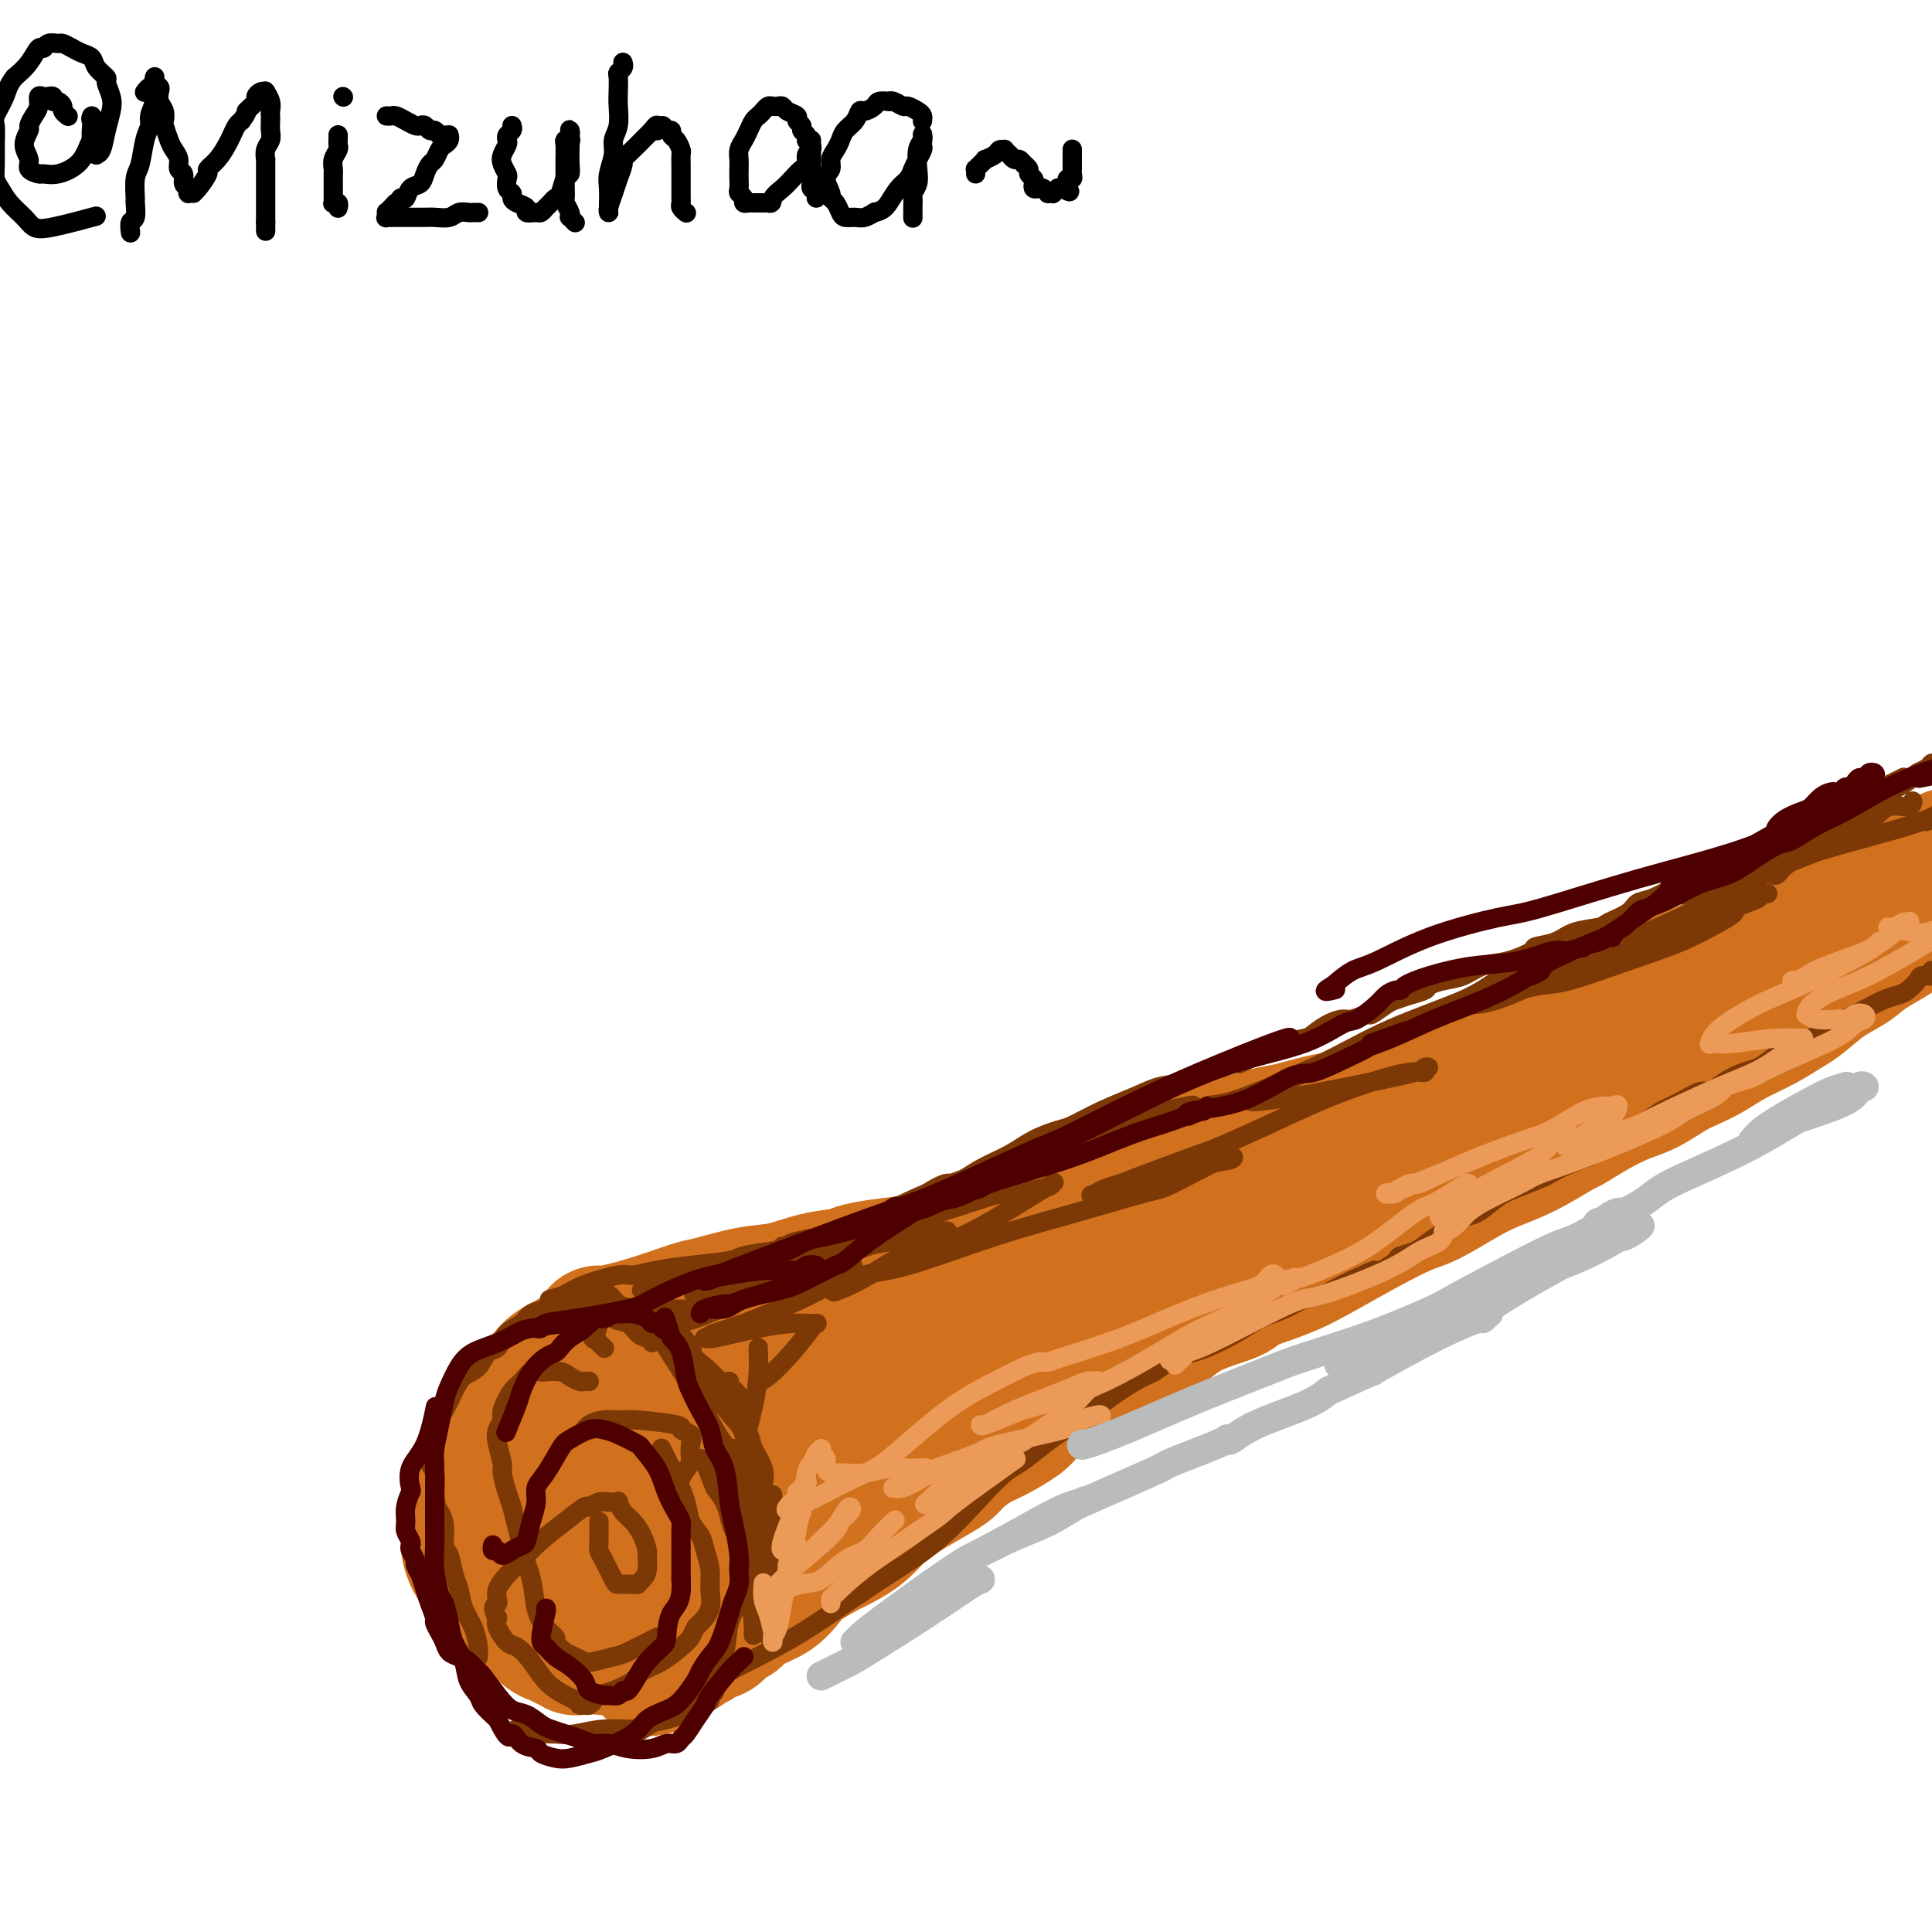 <svg viewBox='0 0 400 400' version='1.1' xmlns='http://www.w3.org/2000/svg' xmlns:xlink='http://www.w3.org/1999/xlink'><g fill='none' stroke='rgb(210,113,29)' stroke-width='28' stroke-linecap='round' stroke-linejoin='round'><path d='M113,288c0.453,-0.024 0.906,-0.048 1,0c0.094,0.048 -0.172,0.168 0,0c0.172,-0.168 0.783,-0.622 2,-1c1.217,-0.378 3.040,-0.679 6,0c2.960,0.679 7.057,2.338 9,3c1.943,0.662 1.731,0.328 3,2c1.269,1.672 4.018,5.352 6,8c1.982,2.648 3.197,4.265 4,6c0.803,1.735 1.193,3.590 1,5c-0.193,1.410 -0.968,2.376 -1,3c-0.032,0.624 0.678,0.905 -1,2c-1.678,1.095 -5.744,3.003 -8,4c-2.256,0.997 -2.702,1.084 -5,1c-2.298,-0.084 -6.448,-0.338 -10,-1c-3.552,-0.662 -6.504,-1.730 -9,-3c-2.496,-1.270 -4.535,-2.741 -6,-4c-1.465,-1.259 -2.358,-2.305 -3,-4c-0.642,-1.695 -1.035,-4.038 -1,-5c0.035,-0.962 0.498,-0.542 1,-2c0.502,-1.458 1.042,-4.795 3,-8c1.958,-3.205 5.334,-6.278 7,-8c1.666,-1.722 1.623,-2.094 3,-3c1.377,-0.906 4.176,-2.347 6,-3c1.824,-0.653 2.674,-0.518 4,0c1.326,0.518 3.128,1.421 5,3c1.872,1.579 3.814,3.835 5,5c1.186,1.165 1.616,1.237 2,3c0.384,1.763 0.721,5.215 1,8c0.279,2.785 0.498,4.904 0,7c-0.498,2.096 -1.714,4.170 -3,6c-1.286,1.830 -2.643,3.415 -4,5'/><path d='M131,317c-1.562,1.803 -1.966,0.812 -3,1c-1.034,0.188 -2.699,1.555 -4,2c-1.301,0.445 -2.239,-0.032 -3,0c-0.761,0.032 -1.343,0.572 -2,0c-0.657,-0.572 -1.387,-2.255 -2,-3c-0.613,-0.745 -1.109,-0.550 -1,-2c0.109,-1.450 0.823,-4.543 2,-7c1.177,-2.457 2.817,-4.277 5,-6c2.183,-1.723 4.909,-3.349 6,-4c1.091,-0.651 0.545,-0.325 0,0'/><path d='M124,276c0.194,0.140 0.388,0.279 2,0c1.612,-0.279 4.641,-0.977 8,-2c3.359,-1.023 7.047,-2.372 9,-3c1.953,-0.628 2.173,-0.535 4,-1c1.827,-0.465 5.263,-1.486 8,-2c2.737,-0.514 4.775,-0.519 7,-1c2.225,-0.481 4.637,-1.438 7,-2c2.363,-0.562 4.676,-0.730 6,-1c1.324,-0.270 1.661,-0.641 3,-1c1.339,-0.359 3.682,-0.706 6,-1c2.318,-0.294 4.610,-0.536 7,-1c2.390,-0.464 4.876,-1.150 7,-2c2.124,-0.850 3.885,-1.864 6,-3c2.115,-1.136 4.585,-2.392 6,-3c1.415,-0.608 1.775,-0.567 3,-1c1.225,-0.433 3.315,-1.341 5,-2c1.685,-0.659 2.964,-1.069 5,-2c2.036,-0.931 4.829,-2.385 6,-3c1.171,-0.615 0.722,-0.392 2,-1c1.278,-0.608 4.284,-2.046 7,-3c2.716,-0.954 5.141,-1.426 8,-2c2.859,-0.574 6.152,-1.252 9,-2c2.848,-0.748 5.251,-1.565 7,-2c1.749,-0.435 2.846,-0.487 5,-1c2.154,-0.513 5.367,-1.488 8,-2c2.633,-0.512 4.685,-0.560 7,-1c2.315,-0.440 4.892,-1.272 7,-2c2.108,-0.728 3.745,-1.351 6,-2c2.255,-0.649 5.127,-1.325 8,-2'/><path d='M303,225c10.448,-2.731 4.069,-1.557 2,-1c-2.069,0.557 0.174,0.497 2,0c1.826,-0.497 3.236,-1.432 5,-2c1.764,-0.568 3.882,-0.771 5,-1c1.118,-0.229 1.237,-0.486 2,-1c0.763,-0.514 2.170,-1.285 4,-2c1.830,-0.715 4.082,-1.375 6,-2c1.918,-0.625 3.503,-1.217 5,-2c1.497,-0.783 2.906,-1.757 4,-2c1.094,-0.243 1.872,0.247 3,0c1.128,-0.247 2.604,-1.230 4,-2c1.396,-0.770 2.712,-1.326 4,-2c1.288,-0.674 2.549,-1.466 4,-2c1.451,-0.534 3.092,-0.809 4,-1c0.908,-0.191 1.083,-0.296 2,-1c0.917,-0.704 2.575,-2.006 4,-3c1.425,-0.994 2.617,-1.680 4,-2c1.383,-0.320 2.958,-0.275 5,-1c2.042,-0.725 4.552,-2.222 6,-3c1.448,-0.778 1.836,-0.838 3,-1c1.164,-0.162 3.105,-0.426 5,-1c1.895,-0.574 3.745,-1.459 5,-2c1.255,-0.541 1.917,-0.738 3,-1c1.083,-0.262 2.589,-0.590 3,-1c0.411,-0.410 -0.271,-0.904 0,-1c0.271,-0.096 1.496,0.205 2,0c0.504,-0.205 0.287,-0.916 0,-1c-0.287,-0.084 -0.643,0.458 -1,1'/><path d='M398,188c14.061,-5.409 1.715,-0.431 -4,2c-5.715,2.431 -4.798,2.317 -6,3c-1.202,0.683 -4.524,2.165 -6,3c-1.476,0.835 -1.105,1.024 -3,2c-1.895,0.976 -6.056,2.740 -9,4c-2.944,1.260 -4.672,2.017 -7,3c-2.328,0.983 -5.256,2.192 -7,3c-1.744,0.808 -2.305,1.216 -4,2c-1.695,0.784 -4.525,1.944 -7,3c-2.475,1.056 -4.596,2.008 -7,3c-2.404,0.992 -5.092,2.025 -7,3c-1.908,0.975 -3.038,1.891 -5,3c-1.962,1.109 -4.758,2.412 -6,3c-1.242,0.588 -0.932,0.462 -2,1c-1.068,0.538 -3.515,1.740 -6,3c-2.485,1.260 -5.007,2.578 -6,3c-0.993,0.422 -0.455,-0.053 -2,1c-1.545,1.053 -5.171,3.634 -7,5c-1.829,1.366 -1.860,1.516 -3,2c-1.140,0.484 -3.388,1.303 -5,2c-1.612,0.697 -2.588,1.274 -4,2c-1.412,0.726 -3.262,1.601 -4,2c-0.738,0.399 -0.366,0.321 -1,1c-0.634,0.679 -2.275,2.116 -4,3c-1.725,0.884 -3.536,1.214 -5,2c-1.464,0.786 -2.583,2.027 -4,3c-1.417,0.973 -3.134,1.678 -5,3c-1.866,1.322 -3.882,3.262 -5,4c-1.118,0.738 -1.340,0.276 -3,1c-1.660,0.724 -4.760,2.636 -7,4c-2.240,1.364 -3.620,2.182 -5,3'/><path d='M242,270c-10.917,6.928 -6.211,5.249 -5,5c1.211,-0.249 -1.074,0.933 -3,2c-1.926,1.067 -3.493,2.019 -5,3c-1.507,0.981 -2.953,1.991 -4,3c-1.047,1.009 -1.694,2.018 -3,3c-1.306,0.982 -3.272,1.939 -5,3c-1.728,1.061 -3.220,2.228 -4,3c-0.780,0.772 -0.850,1.151 -2,2c-1.150,0.849 -3.381,2.170 -5,3c-1.619,0.830 -2.628,1.170 -4,2c-1.372,0.830 -3.108,2.150 -4,3c-0.892,0.850 -0.939,1.231 -2,2c-1.061,0.769 -3.136,1.926 -5,3c-1.864,1.074 -3.518,2.065 -5,3c-1.482,0.935 -2.792,1.815 -4,3c-1.208,1.185 -2.315,2.676 -4,4c-1.685,1.324 -3.948,2.480 -5,3c-1.052,0.520 -0.893,0.404 -2,1c-1.107,0.596 -3.481,1.904 -5,3c-1.519,1.096 -2.185,1.982 -3,3c-0.815,1.018 -1.780,2.169 -3,3c-1.220,0.831 -2.697,1.341 -4,2c-1.303,0.659 -2.433,1.468 -3,2c-0.567,0.532 -0.572,0.786 -1,1c-0.428,0.214 -1.280,0.387 -2,1c-0.720,0.613 -1.307,1.667 -2,2c-0.693,0.333 -1.492,-0.054 -2,0c-0.508,0.054 -0.724,0.551 -1,1c-0.276,0.449 -0.613,0.852 -1,1c-0.387,0.148 -0.825,0.042 -1,0c-0.175,-0.042 -0.088,-0.021 0,0'/><path d='M143,340c-15.537,10.768 -4.881,2.689 -1,0c3.881,-2.689 0.987,0.011 0,1c-0.987,0.989 -0.067,0.265 0,0c0.067,-0.265 -0.718,-0.071 -1,0c-0.282,0.071 -0.062,0.019 0,0c0.062,-0.019 -0.035,-0.005 0,0c0.035,0.005 0.202,0.001 0,0c-0.202,-0.001 -0.772,-0.000 -1,0c-0.228,0.000 -0.114,0.000 0,0'/><path d='M107,306c-0.233,-0.151 -0.465,-0.301 0,-1c0.465,-0.699 1.628,-1.946 3,-3c1.372,-1.054 2.951,-1.916 5,-3c2.049,-1.084 4.566,-2.392 8,-3c3.434,-0.608 7.785,-0.517 10,0c2.215,0.517 2.293,1.458 4,3c1.707,1.542 5.043,3.684 8,6c2.957,2.316 5.533,4.808 7,7c1.467,2.192 1.823,4.086 2,6c0.177,1.914 0.174,3.849 0,5c-0.174,1.151 -0.519,1.517 -2,3c-1.481,1.483 -4.099,4.082 -7,6c-2.901,1.918 -6.086,3.156 -9,4c-2.914,0.844 -5.559,1.296 -8,1c-2.441,-0.296 -4.680,-1.339 -6,-2c-1.320,-0.661 -1.723,-0.939 -3,-2c-1.277,-1.061 -3.428,-2.906 -5,-6c-1.572,-3.094 -2.563,-7.437 -3,-12c-0.437,-4.563 -0.318,-9.345 0,-12c0.318,-2.655 0.835,-3.183 2,-5c1.165,-1.817 2.977,-4.924 5,-7c2.023,-2.076 4.256,-3.120 7,-4c2.744,-0.880 6.000,-1.597 9,-2c3.000,-0.403 5.745,-0.491 9,1c3.255,1.491 7.018,4.560 9,6c1.982,1.440 2.181,1.252 3,3c0.819,1.748 2.259,5.432 3,9c0.741,3.568 0.783,7.019 0,10c-0.783,2.981 -2.392,5.490 -4,8'/><path d='M154,322c-2.258,4.717 -5.904,7.510 -8,9c-2.096,1.490 -2.641,1.676 -5,3c-2.359,1.324 -6.530,3.784 -10,5c-3.470,1.216 -6.237,1.186 -9,1c-2.763,-0.186 -5.521,-0.528 -7,-1c-1.479,-0.472 -1.679,-1.074 -3,-2c-1.321,-0.926 -3.763,-2.177 -5,-4c-1.237,-1.823 -1.270,-4.220 -1,-8c0.270,-3.780 0.843,-8.944 2,-13c1.157,-4.056 2.899,-7.003 5,-10c2.101,-2.997 4.561,-6.045 6,-8c1.439,-1.955 1.856,-2.819 4,-4c2.144,-1.181 6.014,-2.679 10,-4c3.986,-1.321 8.087,-2.466 12,-3c3.913,-0.534 7.638,-0.459 11,0c3.362,0.459 6.360,1.300 8,2c1.640,0.700 1.921,1.258 3,2c1.079,0.742 2.955,1.668 4,3c1.045,1.332 1.259,3.070 1,5c-0.259,1.930 -0.989,4.051 -3,6c-2.011,1.949 -5.302,3.726 -7,5c-1.698,1.274 -1.804,2.047 -4,3c-2.196,0.953 -6.483,2.088 -9,3c-2.517,0.912 -3.264,1.600 -4,2c-0.736,0.400 -1.460,0.510 -2,0c-0.540,-0.510 -0.896,-1.640 -1,-2c-0.104,-0.360 0.044,0.050 1,-1c0.956,-1.050 2.720,-3.560 5,-6c2.280,-2.440 5.075,-4.811 8,-7c2.925,-2.189 5.978,-4.197 9,-6c3.022,-1.803 6.011,-3.402 9,-5'/><path d='M174,287c4.294,-3.024 2.028,-1.583 3,-2c0.972,-0.417 5.180,-2.691 8,-4c2.820,-1.309 4.252,-1.652 7,-3c2.748,-1.348 6.813,-3.699 9,-5c2.187,-1.301 2.496,-1.551 3,-2c0.504,-0.449 1.204,-1.097 3,-2c1.796,-0.903 4.690,-2.061 7,-3c2.310,-0.939 4.038,-1.659 6,-3c1.962,-1.341 4.157,-3.304 7,-5c2.843,-1.696 6.332,-3.126 8,-4c1.668,-0.874 1.514,-1.194 3,-2c1.486,-0.806 4.612,-2.099 7,-3c2.388,-0.901 4.038,-1.410 6,-2c1.962,-0.590 4.236,-1.260 6,-2c1.764,-0.740 3.017,-1.550 4,-2c0.983,-0.450 1.697,-0.539 3,-1c1.303,-0.461 3.197,-1.293 5,-2c1.803,-0.707 3.517,-1.288 5,-2c1.483,-0.712 2.736,-1.556 4,-2c1.264,-0.444 2.540,-0.490 4,-1c1.460,-0.510 3.105,-1.485 4,-2c0.895,-0.515 1.040,-0.570 2,-1c0.960,-0.430 2.733,-1.236 4,-2c1.267,-0.764 2.026,-1.488 3,-2c0.974,-0.512 2.164,-0.812 3,-1c0.836,-0.188 1.319,-0.264 2,-1c0.681,-0.736 1.561,-2.134 3,-3c1.439,-0.866 3.437,-1.201 5,-2c1.563,-0.799 2.690,-2.061 4,-3c1.310,-0.939 2.803,-1.554 4,-2c1.197,-0.446 2.099,-0.723 3,-1'/><path d='M319,215c6.463,-3.456 4.121,-2.095 4,-2c-0.121,0.095 1.978,-1.077 4,-2c2.022,-0.923 3.968,-1.598 5,-2c1.032,-0.402 1.149,-0.530 2,-1c0.851,-0.470 2.434,-1.282 4,-2c1.566,-0.718 3.115,-1.343 5,-2c1.885,-0.657 4.107,-1.345 6,-2c1.893,-0.655 3.458,-1.278 5,-2c1.542,-0.722 3.061,-1.544 4,-2c0.939,-0.456 1.299,-0.546 2,-1c0.701,-0.454 1.743,-1.273 3,-2c1.257,-0.727 2.728,-1.363 4,-2c1.272,-0.637 2.345,-1.274 4,-2c1.655,-0.726 3.891,-1.541 5,-2c1.109,-0.459 1.092,-0.560 2,-1c0.908,-0.440 2.741,-1.217 4,-2c1.259,-0.783 1.943,-1.572 3,-2c1.057,-0.428 2.486,-0.496 4,-1c1.514,-0.504 3.114,-1.445 4,-2c0.886,-0.555 1.058,-0.723 2,-1c0.942,-0.277 2.654,-0.663 4,-1c1.346,-0.337 2.326,-0.626 3,-1c0.674,-0.374 1.042,-0.833 2,-1c0.958,-0.167 2.505,-0.043 3,0c0.495,0.043 -0.063,0.004 0,0c0.063,-0.004 0.746,0.025 1,0c0.254,-0.025 0.079,-0.106 0,0c-0.079,0.106 -0.062,0.400 0,1c0.062,0.600 0.171,1.508 0,2c-0.171,0.492 -0.620,0.569 -1,1c-0.380,0.431 -0.690,1.215 -1,2'/><path d='M406,183c-0.669,1.258 -1.841,1.404 -3,2c-1.159,0.596 -2.304,1.643 -4,3c-1.696,1.357 -3.943,3.022 -5,4c-1.057,0.978 -0.923,1.267 -2,2c-1.077,0.733 -3.364,1.911 -5,3c-1.636,1.089 -2.620,2.091 -4,3c-1.380,0.909 -3.155,1.727 -5,3c-1.845,1.273 -3.760,3.002 -5,4c-1.240,0.998 -1.805,1.265 -3,2c-1.195,0.735 -3.021,1.939 -5,3c-1.979,1.061 -4.111,1.979 -6,3c-1.889,1.021 -3.536,2.146 -5,3c-1.464,0.854 -2.746,1.439 -4,2c-1.254,0.561 -2.480,1.100 -4,2c-1.520,0.900 -3.334,2.161 -5,3c-1.666,0.839 -3.185,1.257 -5,2c-1.815,0.743 -3.926,1.812 -6,3c-2.074,1.188 -4.109,2.494 -5,3c-0.891,0.506 -0.636,0.212 -2,1c-1.364,0.788 -4.346,2.657 -7,4c-2.654,1.343 -4.979,2.161 -7,3c-2.021,0.839 -3.739,1.701 -6,3c-2.261,1.299 -5.066,3.036 -7,4c-1.934,0.964 -2.999,1.154 -5,2c-2.001,0.846 -4.940,2.348 -8,4c-3.060,1.652 -6.242,3.455 -9,5c-2.758,1.545 -5.093,2.831 -8,4c-2.907,1.169 -6.388,2.221 -8,3c-1.612,0.779 -1.357,1.287 -3,2c-1.643,0.713 -5.184,1.632 -8,3c-2.816,1.368 -4.908,3.184 -7,5'/><path d='M240,276c-20.656,10.630 -9.794,5.204 -7,4c2.794,-1.204 -2.478,1.813 -5,3c-2.522,1.187 -2.293,0.545 -3,1c-0.707,0.455 -2.349,2.009 -4,3c-1.651,0.991 -3.312,1.419 -5,2c-1.688,0.581 -3.402,1.313 -5,2c-1.598,0.687 -3.080,1.328 -4,2c-0.920,0.672 -1.280,1.374 -2,2c-0.720,0.626 -1.801,1.175 -3,2c-1.199,0.825 -2.515,1.925 -4,3c-1.485,1.075 -3.137,2.125 -5,3c-1.863,0.875 -3.937,1.574 -5,2c-1.063,0.426 -1.117,0.580 -2,1c-0.883,0.420 -2.596,1.105 -4,2c-1.404,0.895 -2.500,2.000 -4,3c-1.500,1.000 -3.404,1.895 -5,3c-1.596,1.105 -2.883,2.420 -4,3c-1.117,0.580 -2.065,0.425 -3,1c-0.935,0.575 -1.859,1.878 -3,3c-1.141,1.122 -2.501,2.062 -4,3c-1.499,0.938 -3.138,1.876 -5,3c-1.862,1.124 -3.947,2.436 -5,3c-1.053,0.564 -1.073,0.379 -2,1c-0.927,0.621 -2.760,2.046 -4,3c-1.240,0.954 -1.886,1.436 -3,2c-1.114,0.564 -2.696,1.209 -4,2c-1.304,0.791 -2.330,1.729 -3,2c-0.670,0.271 -0.984,-0.123 -2,0c-1.016,0.123 -2.735,0.764 -4,1c-1.265,0.236 -2.076,0.067 -3,0c-0.924,-0.067 -1.962,-0.034 -3,0'/><path d='M121,341c-2.214,0.201 -1.751,0.202 -2,0c-0.249,-0.202 -1.212,-0.607 -2,-1c-0.788,-0.393 -1.400,-0.773 -2,-1c-0.600,-0.227 -1.186,-0.301 -2,-1c-0.814,-0.699 -1.856,-2.021 -3,-3c-1.144,-0.979 -2.390,-1.613 -3,-2c-0.610,-0.387 -0.583,-0.528 -1,-1c-0.417,-0.472 -1.277,-1.277 -2,-2c-0.723,-0.723 -1.308,-1.366 -2,-2c-0.692,-0.634 -1.492,-1.261 -2,-2c-0.508,-0.739 -0.726,-1.590 -1,-2c-0.274,-0.410 -0.605,-0.380 -1,-1c-0.395,-0.620 -0.853,-1.891 -1,-3c-0.147,-1.109 0.015,-2.057 0,-3c-0.015,-0.943 -0.209,-1.883 0,-3c0.209,-1.117 0.822,-2.413 1,-3c0.178,-0.587 -0.077,-0.467 0,-1c0.077,-0.533 0.488,-1.720 1,-3c0.512,-1.280 1.127,-2.652 2,-4c0.873,-1.348 2.004,-2.671 4,-5c1.996,-2.329 4.856,-5.666 6,-7c1.144,-1.334 0.572,-0.667 0,0'/></g>
<g fill='none' stroke='rgb(124,56,5)' stroke-width='4' stroke-linecap='round' stroke-linejoin='round'><path d='M135,278c0.063,-0.438 0.127,-0.875 0,-1c-0.127,-0.125 -0.444,0.064 -1,0c-0.556,-0.064 -1.353,-0.380 -2,-1c-0.647,-0.620 -1.146,-1.543 -2,-2c-0.854,-0.457 -2.062,-0.448 -3,-1c-0.938,-0.552 -1.606,-1.664 -2,-2c-0.394,-0.336 -0.514,0.105 -1,0c-0.486,-0.105 -1.336,-0.757 -2,-1c-0.664,-0.243 -1.140,-0.077 -2,0c-0.860,0.077 -2.102,0.065 -3,0c-0.898,-0.065 -1.452,-0.185 -2,0c-0.548,0.185 -1.091,0.673 -2,1c-0.909,0.327 -2.183,0.491 -3,1c-0.817,0.509 -1.176,1.362 -2,2c-0.824,0.638 -2.111,1.063 -3,2c-0.889,0.937 -1.379,2.388 -2,3c-0.621,0.612 -1.375,0.385 -2,1c-0.625,0.615 -1.123,2.072 -2,3c-0.877,0.928 -2.134,1.327 -3,2c-0.866,0.673 -1.341,1.622 -2,3c-0.659,1.378 -1.500,3.187 -2,4c-0.500,0.813 -0.657,0.631 -1,1c-0.343,0.369 -0.873,1.291 -1,2c-0.127,0.709 0.148,1.207 0,2c-0.148,0.793 -0.720,1.883 -1,3c-0.280,1.117 -0.268,2.262 0,3c0.268,0.738 0.791,1.068 1,2c0.209,0.932 0.105,2.466 0,4'/><path d='M90,309c0.162,2.950 0.568,3.325 1,4c0.432,0.675 0.889,1.649 1,3c0.111,1.351 -0.126,3.078 0,4c0.126,0.922 0.615,1.040 1,2c0.385,0.960 0.667,2.764 1,4c0.333,1.236 0.716,1.904 1,3c0.284,1.096 0.468,2.620 1,4c0.532,1.380 1.411,2.617 2,4c0.589,1.383 0.889,2.911 1,4c0.111,1.089 0.032,1.740 0,2c-0.032,0.260 -0.016,0.130 0,0'/><path d='M107,358c-0.129,-0.008 -0.258,-0.016 0,0c0.258,0.016 0.905,0.057 1,0c0.095,-0.057 -0.360,-0.210 0,0c0.360,0.210 1.535,0.784 2,1c0.465,0.216 0.218,0.073 1,0c0.782,-0.073 2.592,-0.075 4,0c1.408,0.075 2.414,0.227 4,0c1.586,-0.227 3.751,-0.834 6,-1c2.249,-0.166 4.580,0.111 6,0c1.420,-0.111 1.928,-0.608 3,-1c1.072,-0.392 2.708,-0.680 4,-1c1.292,-0.320 2.240,-0.674 3,-1c0.760,-0.326 1.332,-0.626 2,-1c0.668,-0.374 1.432,-0.822 2,-1c0.568,-0.178 0.941,-0.087 1,0c0.059,0.087 -0.196,0.169 0,0c0.196,-0.169 0.844,-0.587 1,-1c0.156,-0.413 -0.181,-0.819 0,-1c0.181,-0.181 0.879,-0.136 1,-1c0.121,-0.864 -0.335,-2.637 0,-4c0.335,-1.363 1.463,-2.317 2,-4c0.537,-1.683 0.484,-4.097 1,-6c0.516,-1.903 1.599,-3.296 2,-5c0.401,-1.704 0.118,-3.719 0,-5c-0.118,-1.281 -0.072,-1.826 0,-3c0.072,-1.174 0.171,-2.975 0,-4c-0.171,-1.025 -0.613,-1.275 -1,-2c-0.387,-0.725 -0.720,-1.926 -1,-3c-0.280,-1.074 -0.509,-2.021 -1,-3c-0.491,-0.979 -1.246,-1.989 -2,-3'/><path d='M148,308c-1.167,-2.774 -1.583,-4.208 -2,-5c-0.417,-0.792 -0.833,-0.940 -1,-1c-0.167,-0.060 -0.083,-0.030 0,0'/><path d='M125,279c0.121,0.123 0.242,0.246 0,0c-0.242,-0.246 -0.846,-0.862 -1,-1c-0.154,-0.138 0.141,0.201 0,0c-0.141,-0.201 -0.718,-0.940 -1,-1c-0.282,-0.060 -0.268,0.561 0,0c0.268,-0.561 0.791,-2.303 1,-3c0.209,-0.697 0.105,-0.348 0,0'/><path d='M139,271c-0.024,0.187 -0.049,0.374 0,1c0.049,0.626 0.171,1.691 1,3c0.829,1.309 2.366,2.861 3,4c0.634,1.139 0.366,1.864 1,3c0.634,1.136 2.170,2.683 3,4c0.830,1.317 0.954,2.405 2,4c1.046,1.595 3.012,3.699 4,5c0.988,1.301 0.996,1.800 1,2c0.004,0.200 0.002,0.100 0,0'/><path d='M122,286c-0.360,-0.022 -0.720,-0.045 -1,0c-0.280,0.045 -0.480,0.156 -1,0c-0.520,-0.156 -1.361,-0.579 -2,-1c-0.639,-0.421 -1.077,-0.838 -2,-1c-0.923,-0.162 -2.330,-0.068 -3,0c-0.670,0.068 -0.604,0.109 -1,0c-0.396,-0.109 -1.254,-0.367 -2,0c-0.746,0.367 -1.380,1.358 -2,2c-0.620,0.642 -1.225,0.936 -2,2c-0.775,1.064 -1.720,2.898 -2,4c-0.280,1.102 0.106,1.473 0,2c-0.106,0.527 -0.705,1.212 -1,2c-0.295,0.788 -0.286,1.680 0,3c0.286,1.320 0.850,3.069 1,4c0.150,0.931 -0.113,1.046 0,2c0.113,0.954 0.603,2.748 1,4c0.397,1.252 0.702,1.961 1,3c0.298,1.039 0.590,2.409 1,4c0.410,1.591 0.938,3.402 1,4c0.062,0.598 -0.343,-0.019 0,1c0.343,1.019 1.435,3.672 2,6c0.565,2.328 0.602,4.329 1,6c0.398,1.671 1.156,3.011 2,4c0.844,0.989 1.774,1.628 2,2c0.226,0.372 -0.250,0.479 0,1c0.250,0.521 1.227,1.457 2,2c0.773,0.543 1.341,0.692 2,1c0.659,0.308 1.408,0.775 2,1c0.592,0.225 1.026,0.207 2,0c0.974,-0.207 2.487,-0.604 4,-1'/><path d='M127,343c1.397,-0.276 1.890,-0.466 3,-1c1.110,-0.534 2.837,-1.413 4,-2c1.163,-0.587 1.761,-0.882 2,-1c0.239,-0.118 0.120,-0.059 0,0'/><path d='M121,296c-0.053,0.082 -0.106,0.165 0,0c0.106,-0.165 0.370,-0.577 1,-1c0.630,-0.423 1.627,-0.856 3,-1c1.373,-0.144 3.121,0.003 4,0c0.879,-0.003 0.887,-0.154 3,0c2.113,0.154 6.331,0.612 8,1c1.669,0.388 0.789,0.704 1,1c0.211,0.296 1.514,0.571 2,1c0.486,0.429 0.156,1.012 0,2c-0.156,0.988 -0.136,2.380 0,3c0.136,0.620 0.390,0.467 0,1c-0.390,0.533 -1.424,1.751 -2,3c-0.576,1.249 -0.693,2.529 -1,3c-0.307,0.471 -0.802,0.135 -1,0c-0.198,-0.135 -0.099,-0.067 0,0'/><path d='M137,300c-0.068,-0.138 -0.135,-0.277 0,0c0.135,0.277 0.474,0.969 1,2c0.526,1.031 1.240,2.400 2,4c0.760,1.600 1.567,3.432 2,5c0.433,1.568 0.494,2.873 1,4c0.506,1.127 1.458,2.076 2,3c0.542,0.924 0.674,1.824 1,3c0.326,1.176 0.844,2.629 1,4c0.156,1.371 -0.052,2.661 0,4c0.052,1.339 0.363,2.728 0,4c-0.363,1.272 -1.401,2.428 -2,3c-0.599,0.572 -0.759,0.562 -1,1c-0.241,0.438 -0.562,1.324 -1,2c-0.438,0.676 -0.991,1.140 -2,2c-1.009,0.860 -2.473,2.114 -4,3c-1.527,0.886 -3.116,1.403 -4,2c-0.884,0.597 -1.063,1.274 -2,2c-0.937,0.726 -2.632,1.501 -4,2c-1.368,0.499 -2.409,0.723 -3,1c-0.591,0.277 -0.732,0.608 -1,1c-0.268,0.392 -0.662,0.844 -1,1c-0.338,0.156 -0.621,0.016 -1,0c-0.379,-0.016 -0.854,0.094 -1,0c-0.146,-0.094 0.036,-0.390 -1,-1c-1.036,-0.610 -3.290,-1.532 -5,-3c-1.710,-1.468 -2.875,-3.482 -4,-5c-1.125,-1.518 -2.209,-2.541 -3,-3c-0.791,-0.459 -1.290,-0.354 -2,-1c-0.710,-0.646 -1.631,-2.042 -2,-3c-0.369,-0.958 -0.184,-1.479 0,-2'/><path d='M103,335c-1.654,-2.726 -0.288,-2.543 0,-3c0.288,-0.457 -0.500,-1.556 0,-3c0.500,-1.444 2.290,-3.233 4,-5c1.710,-1.767 3.339,-3.510 5,-5c1.661,-1.490 3.352,-2.725 5,-4c1.648,-1.275 3.253,-2.591 4,-3c0.747,-0.409 0.635,0.087 1,0c0.365,-0.087 1.208,-0.757 2,-1c0.792,-0.243 1.535,-0.059 2,0c0.465,0.059 0.652,-0.007 1,0c0.348,0.007 0.856,0.087 1,0c0.144,-0.087 -0.077,-0.342 0,0c0.077,0.342 0.451,1.280 1,2c0.549,0.720 1.272,1.222 2,2c0.728,0.778 1.460,1.833 2,3c0.540,1.167 0.887,2.446 1,3c0.113,0.554 -0.007,0.383 0,1c0.007,0.617 0.142,2.022 0,3c-0.142,0.978 -0.562,1.530 -1,2c-0.438,0.470 -0.895,0.858 -1,1c-0.105,0.142 0.142,0.038 0,0c-0.142,-0.038 -0.671,-0.009 -1,0c-0.329,0.009 -0.456,0.000 -1,0c-0.544,-0.000 -1.505,0.009 -2,0c-0.495,-0.009 -0.525,-0.037 -1,-1c-0.475,-0.963 -1.395,-2.860 -2,-4c-0.605,-1.140 -0.894,-1.521 -1,-2c-0.106,-0.479 -0.028,-1.056 0,-2c0.028,-0.944 0.008,-2.254 0,-3c-0.008,-0.746 -0.002,-0.927 0,-1c0.002,-0.073 0.001,-0.036 0,0'/><path d='M114,269c0.073,-0.019 0.145,-0.037 0,0c-0.145,0.037 -0.508,0.130 0,0c0.508,-0.130 1.887,-0.483 3,-1c1.113,-0.517 1.959,-1.199 4,-2c2.041,-0.801 5.275,-1.720 7,-2c1.725,-0.280 1.939,0.080 3,0c1.061,-0.080 2.968,-0.599 5,-1c2.032,-0.401 4.190,-0.684 7,-1c2.810,-0.316 6.272,-0.665 8,-1c1.728,-0.335 1.720,-0.657 3,-1c1.280,-0.343 3.846,-0.706 6,-1c2.154,-0.294 3.895,-0.520 6,-1c2.105,-0.480 4.573,-1.213 7,-2c2.427,-0.787 4.812,-1.628 6,-2c1.188,-0.372 1.180,-0.276 2,-1c0.820,-0.724 2.469,-2.269 4,-3c1.531,-0.731 2.946,-0.650 4,-1c1.054,-0.350 1.747,-1.132 3,-2c1.253,-0.868 3.064,-1.821 4,-2c0.936,-0.179 0.996,0.418 2,0c1.004,-0.418 2.952,-1.851 5,-3c2.048,-1.149 4.198,-2.015 6,-3c1.802,-0.985 3.258,-2.087 5,-3c1.742,-0.913 3.770,-1.635 5,-2c1.230,-0.365 1.661,-0.373 3,-1c1.339,-0.627 3.587,-1.873 6,-3c2.413,-1.127 4.992,-2.133 7,-3c2.008,-0.867 3.445,-1.593 5,-2c1.555,-0.407 3.226,-0.494 5,-1c1.774,-0.506 3.650,-1.430 5,-2c1.350,-0.570 2.175,-0.785 3,-1'/><path d='M253,221c12.156,-5.239 5.546,-1.837 4,-1c-1.546,0.837 1.973,-0.893 4,-2c2.027,-1.107 2.564,-1.593 4,-2c1.436,-0.407 3.773,-0.735 5,-1c1.227,-0.265 1.345,-0.468 2,-1c0.655,-0.532 1.847,-1.395 3,-2c1.153,-0.605 2.266,-0.954 3,-1c0.734,-0.046 1.088,0.209 2,0c0.912,-0.209 2.382,-0.882 3,-1c0.618,-0.118 0.383,0.319 1,0c0.617,-0.319 2.086,-1.395 3,-2c0.914,-0.605 1.272,-0.740 2,-1c0.728,-0.260 1.825,-0.646 3,-1c1.175,-0.354 2.428,-0.676 3,-1c0.572,-0.324 0.465,-0.649 1,-1c0.535,-0.351 1.714,-0.728 3,-1c1.286,-0.272 2.681,-0.440 4,-1c1.319,-0.560 2.562,-1.511 4,-2c1.438,-0.489 3.071,-0.516 5,-1c1.929,-0.484 4.153,-1.425 5,-2c0.847,-0.575 0.318,-0.783 1,-1c0.682,-0.217 2.575,-0.442 4,-1c1.425,-0.558 2.384,-1.449 4,-2c1.616,-0.551 3.891,-0.762 5,-1c1.109,-0.238 1.053,-0.501 2,-1c0.947,-0.499 2.895,-1.232 4,-2c1.105,-0.768 1.365,-1.570 2,-2c0.635,-0.430 1.644,-0.486 3,-1c1.356,-0.514 3.057,-1.484 4,-2c0.943,-0.516 1.126,-0.576 2,-1c0.874,-0.424 2.437,-1.212 4,-2'/><path d='M352,181c16.345,-6.551 7.706,-2.928 5,-2c-2.706,0.928 0.521,-0.839 3,-2c2.479,-1.161 4.209,-1.715 5,-2c0.791,-0.285 0.643,-0.299 2,-1c1.357,-0.701 4.217,-2.089 6,-3c1.783,-0.911 2.487,-1.347 4,-2c1.513,-0.653 3.835,-1.524 5,-2c1.165,-0.476 1.174,-0.559 2,-1c0.826,-0.441 2.469,-1.242 4,-2c1.531,-0.758 2.951,-1.473 4,-2c1.049,-0.527 1.728,-0.865 2,-1c0.272,-0.135 0.136,-0.068 0,0'/><path d='M129,360c-0.121,-0.475 -0.242,-0.951 0,-1c0.242,-0.049 0.847,0.327 2,0c1.153,-0.327 2.855,-1.359 5,-3c2.145,-1.641 4.732,-3.891 8,-6c3.268,-2.109 7.216,-4.078 11,-6c3.784,-1.922 7.404,-3.798 11,-6c3.596,-2.202 7.168,-4.731 9,-6c1.832,-1.269 1.926,-1.278 3,-2c1.074,-0.722 3.129,-2.156 6,-4c2.871,-1.844 6.557,-4.097 10,-7c3.443,-2.903 6.641,-6.456 9,-9c2.359,-2.544 3.878,-4.078 5,-5c1.122,-0.922 1.848,-1.232 3,-2c1.152,-0.768 2.730,-1.995 4,-3c1.270,-1.005 2.231,-1.788 4,-3c1.769,-1.212 4.348,-2.852 6,-4c1.652,-1.148 2.379,-1.803 4,-3c1.621,-1.197 4.136,-2.935 6,-4c1.864,-1.065 3.079,-1.457 4,-2c0.921,-0.543 1.550,-1.237 3,-2c1.450,-0.763 3.721,-1.593 5,-2c1.279,-0.407 1.566,-0.389 3,-1c1.434,-0.611 4.016,-1.852 6,-3c1.984,-1.148 3.369,-2.205 5,-3c1.631,-0.795 3.506,-1.329 5,-2c1.494,-0.671 2.607,-1.479 4,-2c1.393,-0.521 3.067,-0.756 4,-1c0.933,-0.244 1.124,-0.498 2,-1c0.876,-0.502 2.438,-1.251 4,-2'/><path d='M280,265c7.506,-3.443 3.771,-1.552 3,-1c-0.771,0.552 1.420,-0.236 3,-1c1.580,-0.764 2.547,-1.503 3,-2c0.453,-0.497 0.391,-0.753 1,-1c0.609,-0.247 1.888,-0.486 3,-1c1.112,-0.514 2.057,-1.302 3,-2c0.943,-0.698 1.883,-1.307 3,-2c1.117,-0.693 2.411,-1.470 3,-2c0.589,-0.530 0.473,-0.814 1,-1c0.527,-0.186 1.697,-0.272 3,-1c1.303,-0.728 2.738,-2.096 4,-3c1.262,-0.904 2.351,-1.345 4,-2c1.649,-0.655 3.857,-1.526 5,-2c1.143,-0.474 1.221,-0.551 2,-1c0.779,-0.449 2.259,-1.271 4,-2c1.741,-0.729 3.744,-1.364 5,-2c1.256,-0.636 1.767,-1.273 3,-2c1.233,-0.727 3.189,-1.545 4,-2c0.811,-0.455 0.476,-0.547 1,-1c0.524,-0.453 1.907,-1.269 3,-2c1.093,-0.731 1.894,-1.379 3,-2c1.106,-0.621 2.515,-1.217 4,-2c1.485,-0.783 3.044,-1.753 4,-2c0.956,-0.247 1.308,0.230 2,0c0.692,-0.230 1.723,-1.165 3,-2c1.277,-0.835 2.799,-1.568 4,-2c1.201,-0.432 2.082,-0.563 3,-1c0.918,-0.437 1.875,-1.179 3,-2c1.125,-0.821 2.418,-1.721 3,-2c0.582,-0.279 0.452,0.063 1,0c0.548,-0.063 1.774,-0.532 3,-1'/><path d='M374,216c15.099,-7.942 5.848,-3.298 3,-2c-2.848,1.298 0.707,-0.752 3,-2c2.293,-1.248 3.324,-1.696 4,-2c0.676,-0.304 0.997,-0.466 2,-1c1.003,-0.534 2.687,-1.439 4,-2c1.313,-0.561 2.254,-0.776 3,-1c0.746,-0.224 1.296,-0.456 2,-1c0.704,-0.544 1.562,-1.400 2,-2c0.438,-0.600 0.457,-0.945 1,-1c0.543,-0.055 1.609,0.181 2,0c0.391,-0.181 0.105,-0.780 0,-1c-0.105,-0.220 -0.030,-0.063 0,0c0.030,0.063 0.015,0.031 0,0'/><path d='M396,166c0.009,-0.130 0.017,-0.259 0,0c-0.017,0.259 -0.060,0.908 -1,1c-0.940,0.092 -2.777,-0.372 -4,0c-1.223,0.372 -1.833,1.581 -4,3c-2.167,1.419 -5.892,3.046 -8,4c-2.108,0.954 -2.599,1.233 -4,2c-1.401,0.767 -3.710,2.022 -5,3c-1.290,0.978 -1.560,1.680 -2,2c-0.440,0.320 -1.050,0.260 -1,0c0.050,-0.260 0.758,-0.718 1,-1c0.242,-0.282 0.016,-0.388 1,-1c0.984,-0.612 3.179,-1.732 5,-3c1.821,-1.268 3.269,-2.686 5,-4c1.731,-1.314 3.744,-2.523 6,-4c2.256,-1.477 4.755,-3.222 6,-4c1.245,-0.778 1.237,-0.591 2,-1c0.763,-0.409 2.299,-1.415 3,-2c0.701,-0.585 0.569,-0.749 1,-1c0.431,-0.251 1.427,-0.589 2,-1c0.573,-0.411 0.724,-0.895 1,-1c0.276,-0.105 0.676,0.170 1,0c0.324,-0.170 0.570,-0.783 1,-1c0.430,-0.217 1.043,-0.038 1,0c-0.043,0.038 -0.742,-0.067 -1,0c-0.258,0.067 -0.074,0.305 -3,2c-2.926,1.695 -8.963,4.848 -15,8'/><path d='M384,167c-5.296,2.346 -9.536,3.213 -14,5c-4.464,1.787 -9.151,4.496 -12,6c-2.849,1.504 -3.860,1.804 -6,3c-2.140,1.196 -5.411,3.287 -8,5c-2.589,1.713 -4.498,3.047 -6,4c-1.502,0.953 -2.597,1.526 -3,2c-0.403,0.474 -0.115,0.850 0,1c0.115,0.150 0.058,0.075 0,0'/><path d='M366,185c-0.369,-0.089 -0.739,-0.177 -1,0c-0.261,0.177 -0.414,0.621 -1,1c-0.586,0.379 -1.604,0.694 -5,2c-3.396,1.306 -9.168,3.603 -15,6c-5.832,2.397 -11.723,4.895 -15,6c-3.277,1.105 -3.939,0.819 -7,2c-3.061,1.181 -8.519,3.831 -12,5c-3.481,1.169 -4.983,0.856 -6,1c-1.017,0.144 -1.548,0.744 -2,1c-0.452,0.256 -0.825,0.169 -1,0c-0.175,-0.169 -0.153,-0.421 1,-1c1.153,-0.579 3.437,-1.484 5,-2c1.563,-0.516 2.407,-0.643 3,-1c0.593,-0.357 0.937,-0.944 1,-1c0.063,-0.056 -0.153,0.419 -1,1c-0.847,0.581 -2.323,1.266 -4,2c-1.677,0.734 -3.553,1.515 -7,3c-3.447,1.485 -8.465,3.673 -14,6c-5.535,2.327 -11.588,4.791 -17,7c-5.412,2.209 -10.182,4.162 -13,5c-2.818,0.838 -3.685,0.562 -5,1c-1.315,0.438 -3.080,1.592 -4,2c-0.920,0.408 -0.995,0.071 -1,0c-0.005,-0.071 0.061,0.123 0,0c-0.061,-0.123 -0.249,-0.562 0,-1c0.249,-0.438 0.934,-0.874 1,-1c0.066,-0.126 -0.487,0.059 0,0c0.487,-0.059 2.016,-0.362 0,0c-2.016,0.362 -7.576,1.389 -13,3c-5.424,1.611 -10.712,3.805 -16,6'/><path d='M217,238c-7.117,1.946 -5.909,1.811 -9,3c-3.091,1.189 -10.481,3.702 -16,6c-5.519,2.298 -9.169,4.381 -13,6c-3.831,1.619 -7.845,2.774 -10,4c-2.155,1.226 -2.450,2.525 -3,3c-0.550,0.475 -1.354,0.127 -1,0c0.354,-0.127 1.864,-0.034 4,0c2.136,0.034 4.896,0.010 6,0c1.104,-0.010 0.552,-0.005 0,0'/><path d='M193,256c0.438,-0.029 0.875,-0.058 1,0c0.125,0.058 -0.064,0.205 0,0c0.064,-0.205 0.379,-0.760 1,-1c0.621,-0.240 1.548,-0.164 1,0c-0.548,0.164 -2.571,0.414 -6,1c-3.429,0.586 -8.264,1.506 -11,2c-2.736,0.494 -3.374,0.563 -6,1c-2.626,0.437 -7.240,1.241 -11,2c-3.760,0.759 -6.668,1.471 -9,2c-2.332,0.529 -4.089,0.873 -5,1c-0.911,0.127 -0.974,0.036 -1,0c-0.026,-0.036 -0.013,-0.018 0,0'/><path d='M148,263c-0.389,-0.050 -0.777,-0.101 -1,0c-0.223,0.101 -0.280,0.353 -2,1c-1.720,0.647 -5.102,1.690 -7,2c-1.898,0.310 -2.312,-0.113 -3,0c-0.688,0.113 -1.648,0.762 -2,1c-0.352,0.238 -0.095,0.064 0,0c0.095,-0.064 0.027,-0.018 0,0c-0.027,0.018 -0.014,0.009 0,0'/><path d='M154,266c-0.024,-0.083 -0.048,-0.166 -1,0c-0.952,0.166 -2.832,0.581 -4,1c-1.168,0.419 -1.622,0.843 -2,1c-0.378,0.157 -0.679,0.046 -1,0c-0.321,-0.046 -0.662,-0.027 -1,0c-0.338,0.027 -0.672,0.063 -1,0c-0.328,-0.063 -0.652,-0.225 0,0c0.652,0.225 2.278,0.838 3,1c0.722,0.162 0.540,-0.125 1,0c0.460,0.125 1.561,0.664 2,1c0.439,0.336 0.216,0.469 -1,1c-1.216,0.531 -3.426,1.462 -5,2c-1.574,0.538 -2.513,0.684 -3,1c-0.487,0.316 -0.521,0.800 -1,1c-0.479,0.200 -1.403,0.114 -2,0c-0.597,-0.114 -0.866,-0.258 -1,0c-0.134,0.258 -0.131,0.916 0,1c0.131,0.084 0.391,-0.407 1,0c0.609,0.407 1.567,1.713 3,3c1.433,1.287 3.340,2.554 5,4c1.660,1.446 3.073,3.072 4,4c0.927,0.928 1.370,1.158 2,2c0.630,0.842 1.449,2.297 2,3c0.551,0.703 0.836,0.655 1,1c0.164,0.345 0.209,1.082 0,1c-0.209,-0.082 -0.672,-0.984 -1,-2c-0.328,-1.016 -0.522,-2.148 -1,-3c-0.478,-0.852 -1.239,-1.426 -2,-2'/><path d='M151,287c-0.460,-1.019 -0.111,-1.068 0,-1c0.111,0.068 -0.015,0.251 0,1c0.015,0.749 0.172,2.065 1,4c0.828,1.935 2.327,4.491 3,6c0.673,1.509 0.521,1.972 1,3c0.479,1.028 1.589,2.623 2,4c0.411,1.377 0.125,2.537 0,3c-0.125,0.463 -0.087,0.228 0,0c0.087,-0.228 0.224,-0.448 0,-1c-0.224,-0.552 -0.807,-1.435 -1,-2c-0.193,-0.565 0.005,-0.811 0,-1c-0.005,-0.189 -0.211,-0.320 0,0c0.211,0.320 0.841,1.090 1,2c0.159,0.910 -0.153,1.959 0,4c0.153,2.041 0.772,5.073 1,7c0.228,1.927 0.065,2.750 0,4c-0.065,1.250 -0.031,2.929 0,4c0.031,1.071 0.061,1.534 0,2c-0.061,0.466 -0.212,0.934 0,0c0.212,-0.934 0.789,-3.270 1,-5c0.211,-1.730 0.057,-2.856 0,-4c-0.057,-1.144 -0.015,-2.308 0,-3c0.015,-0.692 0.004,-0.912 0,-1c-0.004,-0.088 -0.002,-0.044 0,0'/><path d='M160,313c0.142,-1.405 -0.003,0.582 0,2c0.003,1.418 0.155,2.267 0,4c-0.155,1.733 -0.615,4.351 -1,7c-0.385,2.649 -0.694,5.330 -1,7c-0.306,1.670 -0.607,2.328 -1,3c-0.393,0.672 -0.876,1.356 -1,2c-0.124,0.644 0.111,1.247 0,-1c-0.111,-2.247 -0.570,-7.344 -1,-10c-0.430,-2.656 -0.832,-2.872 -1,-5c-0.168,-2.128 -0.101,-6.168 0,-9c0.101,-2.832 0.237,-4.458 0,-6c-0.237,-1.542 -0.848,-3.002 -1,-4c-0.152,-0.998 0.156,-1.536 0,-2c-0.156,-0.464 -0.776,-0.854 -1,-1c-0.224,-0.146 -0.054,-0.047 0,0c0.054,0.047 -0.010,0.042 0,0c0.010,-0.042 0.094,-0.122 0,0c-0.094,0.122 -0.367,0.445 -1,0c-0.633,-0.445 -1.626,-1.658 -3,-4c-1.374,-2.342 -3.130,-5.812 -5,-9c-1.870,-3.188 -3.853,-6.094 -5,-8c-1.147,-1.906 -1.456,-2.812 -3,-4c-1.544,-1.188 -4.323,-2.658 -6,-4c-1.677,-1.342 -2.254,-2.556 -3,-3c-0.746,-0.444 -1.662,-0.120 -2,0c-0.338,0.120 -0.096,0.034 0,0c0.096,-0.034 0.048,-0.017 0,0'/><path d='M124,268c-1.473,-0.979 0.344,0.074 2,1c1.656,0.926 3.152,1.723 5,2c1.848,0.277 4.049,0.032 6,0c1.951,-0.032 3.654,0.148 6,0c2.346,-0.148 5.336,-0.625 7,-1c1.664,-0.375 2.001,-0.647 3,-1c0.999,-0.353 2.660,-0.786 4,-1c1.340,-0.214 2.360,-0.208 4,-1c1.640,-0.792 3.900,-2.380 7,-4c3.100,-1.620 7.041,-3.271 9,-4c1.959,-0.729 1.938,-0.536 5,-2c3.062,-1.464 9.209,-4.587 12,-6c2.791,-1.413 2.226,-1.118 2,-1c-0.226,0.118 -0.113,0.059 0,0'/><path d='M145,268c-0.400,-0.121 -0.799,-0.242 -1,0c-0.201,0.242 -0.202,0.847 1,1c1.202,0.153 3.607,-0.145 7,-1c3.393,-0.855 7.776,-2.267 10,-3c2.224,-0.733 2.291,-0.786 4,-1c1.709,-0.214 5.059,-0.590 7,-1c1.941,-0.410 2.472,-0.853 3,-1c0.528,-0.147 1.052,0.003 0,1c-1.052,0.997 -3.679,2.841 -8,5c-4.321,2.159 -10.334,4.633 -14,6c-3.666,1.367 -4.983,1.628 -6,2c-1.017,0.372 -1.734,0.856 -2,1c-0.266,0.144 -0.080,-0.053 0,0c0.080,0.053 0.053,0.354 2,0c1.947,-0.354 5.867,-1.363 9,-2c3.133,-0.637 5.480,-0.903 7,-1c1.520,-0.097 2.215,-0.026 3,0c0.785,0.026 1.661,0.007 2,0c0.339,-0.007 0.140,-0.002 0,0c-0.140,0.002 -0.220,0.001 -1,1c-0.780,0.999 -2.261,3.000 -4,5c-1.739,2.000 -3.738,4.000 -5,5c-1.262,1.000 -1.789,1.000 -2,1c-0.211,0.000 -0.105,0.000 0,0'/><path d='M157,279c-0.013,0.117 -0.027,0.233 0,1c0.027,0.767 0.094,2.183 0,4c-0.094,1.817 -0.351,4.033 -1,7c-0.649,2.967 -1.691,6.684 -2,9c-0.309,2.316 0.116,3.231 0,5c-0.116,1.769 -0.773,4.392 -1,6c-0.227,1.608 -0.023,2.202 0,3c0.023,0.798 -0.134,1.799 0,1c0.134,-0.799 0.561,-3.399 1,-5c0.439,-1.601 0.891,-2.204 1,-3c0.109,-0.796 -0.125,-1.786 0,-1c0.125,0.786 0.608,3.348 1,7c0.392,3.652 0.693,8.395 1,12c0.307,3.605 0.618,6.073 1,8c0.382,1.927 0.833,3.314 1,4c0.167,0.686 0.048,0.671 0,1c-0.048,0.329 -0.027,1.002 0,1c0.027,-0.002 0.060,-0.677 0,-1c-0.060,-0.323 -0.212,-0.293 0,-4c0.212,-3.707 0.788,-11.152 1,-16c0.212,-4.848 0.061,-7.099 0,-8c-0.061,-0.901 -0.030,-0.450 0,0'/><path d='M162,258c0.434,0.069 0.869,0.137 1,0c0.131,-0.137 -0.041,-0.481 2,-1c2.041,-0.519 6.294,-1.214 11,-2c4.706,-0.786 9.863,-1.664 15,-3c5.137,-1.336 10.254,-3.129 13,-4c2.746,-0.871 3.121,-0.818 5,-1c1.879,-0.182 5.261,-0.599 7,-1c1.739,-0.401 1.834,-0.788 2,-1c0.166,-0.212 0.402,-0.251 0,0c-0.402,0.251 -1.441,0.792 -5,3c-3.559,2.208 -9.638,6.083 -14,8c-4.362,1.917 -7.008,1.876 -10,3c-2.992,1.124 -6.331,3.413 -9,5c-2.669,1.587 -4.668,2.473 -6,3c-1.332,0.527 -1.995,0.694 -1,0c0.995,-0.694 3.650,-2.249 6,-3c2.350,-0.751 4.397,-0.697 9,-2c4.603,-1.303 11.762,-3.961 18,-6c6.238,-2.039 11.556,-3.457 17,-5c5.444,-1.543 11.016,-3.210 14,-4c2.984,-0.790 3.380,-0.702 6,-2c2.620,-1.298 7.464,-3.982 10,-5c2.536,-1.018 2.763,-0.371 2,0c-0.763,0.371 -2.517,0.466 -5,1c-2.483,0.534 -5.695,1.506 -8,2c-2.305,0.494 -3.702,0.509 -6,1c-2.298,0.491 -5.497,1.458 -7,2c-1.503,0.542 -1.310,0.661 -2,1c-0.690,0.339 -2.263,0.899 0,0c2.263,-0.899 8.361,-3.257 13,-5c4.639,-1.743 7.820,-2.872 11,-4'/><path d='M251,238c7.261,-3.006 14.412,-6.522 20,-9c5.588,-2.478 9.613,-3.918 13,-5c3.387,-1.082 6.136,-1.806 8,-2c1.864,-0.194 2.842,0.143 3,0c0.158,-0.143 -0.504,-0.767 0,-1c0.504,-0.233 2.173,-0.077 -2,1c-4.173,1.077 -14.189,3.074 -19,4c-4.811,0.926 -4.416,0.781 -6,1c-1.584,0.219 -5.146,0.802 -7,1c-1.854,0.198 -2.000,0.011 -2,0c-0.000,-0.011 0.145,0.153 0,0c-0.145,-0.153 -0.580,-0.624 2,-2c2.580,-1.376 8.175,-3.658 13,-6c4.825,-2.342 8.881,-4.744 14,-7c5.119,-2.256 11.301,-4.365 15,-6c3.699,-1.635 4.915,-2.795 7,-4c2.085,-1.205 5.037,-2.457 7,-3c1.963,-0.543 2.936,-0.379 3,0c0.064,0.379 -0.780,0.974 -2,2c-1.220,1.026 -2.815,2.485 -4,3c-1.185,0.515 -1.959,0.088 -2,0c-0.041,-0.088 0.653,0.165 2,0c1.347,-0.165 3.347,-0.747 5,-1c1.653,-0.253 2.958,-0.176 6,-1c3.042,-0.824 7.821,-2.550 12,-4c4.179,-1.450 7.759,-2.626 11,-4c3.241,-1.374 6.142,-2.947 8,-4c1.858,-1.053 2.674,-1.587 3,-2c0.326,-0.413 0.163,-0.707 0,-1'/><path d='M359,188c3.248,-1.567 0.370,0.015 -2,1c-2.370,0.985 -4.230,1.374 -6,2c-1.770,0.626 -3.451,1.489 -5,2c-1.549,0.511 -2.966,0.671 -4,1c-1.034,0.329 -1.684,0.828 -2,1c-0.316,0.172 -0.299,0.018 -1,0c-0.701,-0.018 -2.119,0.101 0,-1c2.119,-1.101 7.777,-3.422 13,-6c5.223,-2.578 10.012,-5.414 13,-7c2.988,-1.586 4.175,-1.924 7,-3c2.825,-1.076 7.289,-2.891 10,-4c2.711,-1.109 3.668,-1.511 4,-2c0.332,-0.489 0.037,-1.065 0,-1c-0.037,0.065 0.182,0.771 0,1c-0.182,0.229 -0.765,-0.019 -4,1c-3.235,1.019 -9.123,3.304 -14,5c-4.877,1.696 -8.743,2.803 -12,4c-3.257,1.197 -5.906,2.484 -7,3c-1.094,0.516 -0.635,0.262 0,0c0.635,-0.262 1.446,-0.533 6,-2c4.554,-1.467 12.853,-4.131 19,-6c6.147,-1.869 10.143,-2.943 14,-4c3.857,-1.057 7.576,-2.097 10,-3c2.424,-0.903 3.553,-1.667 4,-2c0.447,-0.333 0.213,-0.234 0,0c-0.213,0.234 -0.403,0.601 -1,1c-0.597,0.399 -1.599,0.828 -2,1c-0.401,0.172 -0.200,0.086 0,0'/></g>
<g fill='none' stroke='rgb(236,154,87)' stroke-width='4' stroke-linecap='round' stroke-linejoin='round'><path d='M165,321c0.202,-0.708 0.404,-1.417 0,0c-0.404,1.417 -1.415,4.959 -2,7c-0.585,2.041 -0.745,2.582 -1,4c-0.255,1.418 -0.604,3.715 -1,5c-0.396,1.285 -0.837,1.559 -1,2c-0.163,0.441 -0.046,1.047 0,1c0.046,-0.047 0.023,-0.749 0,-1c-0.023,-0.251 -0.045,-0.050 0,0c0.045,0.050 0.156,-0.049 0,-1c-0.156,-0.951 -0.578,-2.752 -1,-4c-0.422,-1.248 -0.845,-1.943 -1,-3c-0.155,-1.057 -0.042,-2.477 0,-3c0.042,-0.523 0.012,-0.149 0,0c-0.012,0.149 -0.006,0.075 0,0'/><path d='M163,324c0.008,0.447 0.017,0.895 0,1c-0.017,0.105 -0.059,-0.132 0,0c0.059,0.132 0.219,0.631 0,1c-0.219,0.369 -0.818,0.606 1,-1c1.818,-1.606 6.054,-5.056 8,-7c1.946,-1.944 1.602,-2.382 2,-3c0.398,-0.618 1.539,-1.416 2,-2c0.461,-0.584 0.243,-0.955 0,-1c-0.243,-0.045 -0.511,0.237 -1,1c-0.489,0.763 -1.199,2.009 -2,3c-0.801,0.991 -1.691,1.729 -3,3c-1.309,1.271 -3.035,3.075 -5,5c-1.965,1.925 -4.167,3.973 -5,5c-0.833,1.027 -0.297,1.035 0,1c0.297,-0.035 0.354,-0.114 0,0c-0.354,0.114 -1.119,0.421 0,0c1.119,-0.421 4.122,-1.571 6,-2c1.878,-0.429 2.630,-0.136 4,-1c1.370,-0.864 3.359,-2.883 5,-4c1.641,-1.117 2.935,-1.330 4,-2c1.065,-0.670 1.902,-1.796 3,-3c1.098,-1.204 2.457,-2.487 3,-3c0.543,-0.513 0.272,-0.257 0,0'/><path d='M172,332c-0.002,-0.422 -0.004,-0.845 0,-1c0.004,-0.155 0.014,-0.043 1,-1c0.986,-0.957 2.949,-2.983 7,-6c4.051,-3.017 10.189,-7.025 13,-9c2.811,-1.975 2.295,-1.916 5,-4c2.705,-2.084 8.630,-6.310 11,-8c2.370,-1.690 1.185,-0.845 0,0'/><path d='M198,309c0.256,0.445 0.512,0.891 0,1c-0.512,0.109 -1.791,-0.117 -3,0c-1.209,0.117 -2.347,0.578 -3,1c-0.653,0.422 -0.821,0.805 0,0c0.821,-0.805 2.632,-2.799 6,-5c3.368,-2.201 8.293,-4.608 11,-6c2.707,-1.392 3.196,-1.770 5,-3c1.804,-1.230 4.923,-3.311 7,-5c2.077,-1.689 3.110,-2.984 4,-4c0.890,-1.016 1.636,-1.752 2,-2c0.364,-0.248 0.346,-0.006 0,0c-0.346,0.006 -1.021,-0.223 -2,0c-0.979,0.223 -2.263,0.899 -5,2c-2.737,1.101 -6.928,2.629 -10,4c-3.072,1.371 -5.025,2.587 -6,3c-0.975,0.413 -0.973,0.023 -1,0c-0.027,-0.023 -0.083,0.320 1,0c1.083,-0.320 3.306,-1.305 5,-2c1.694,-0.695 2.858,-1.102 6,-2c3.142,-0.898 8.260,-2.287 14,-5c5.740,-2.713 12.102,-6.751 16,-9c3.898,-2.249 5.334,-2.709 8,-4c2.666,-1.291 6.563,-3.414 9,-5c2.437,-1.586 3.413,-2.635 4,-3c0.587,-0.365 0.786,-0.046 1,0c0.214,0.046 0.442,-0.180 0,0c-0.442,0.180 -1.555,0.766 -2,1c-0.445,0.234 -0.223,0.117 0,0'/><path d='M265,266c5.699,-3.039 1.945,-0.638 1,0c-0.945,0.638 0.919,-0.488 2,-1c1.081,-0.512 1.379,-0.411 3,-1c1.621,-0.589 4.567,-1.867 7,-3c2.433,-1.133 4.355,-2.123 7,-4c2.645,-1.877 6.015,-4.643 8,-6c1.985,-1.357 2.586,-1.304 4,-2c1.414,-0.696 3.640,-2.141 5,-3c1.360,-0.859 1.855,-1.132 2,-1c0.145,0.132 -0.058,0.670 0,1c0.058,0.330 0.379,0.452 0,1c-0.379,0.548 -1.457,1.520 -2,2c-0.543,0.480 -0.549,0.466 -1,1c-0.451,0.534 -1.346,1.614 -2,2c-0.654,0.386 -1.065,0.078 -1,0c0.065,-0.078 0.608,0.076 1,0c0.392,-0.076 0.632,-0.381 1,-1c0.368,-0.619 0.862,-1.552 3,-3c2.138,-1.448 5.918,-3.411 9,-5c3.082,-1.589 5.465,-2.803 7,-4c1.535,-1.197 2.222,-2.378 3,-3c0.778,-0.622 1.647,-0.685 2,-1c0.353,-0.315 0.188,-0.882 0,-1c-0.188,-0.118 -0.401,0.211 0,0c0.401,-0.211 1.414,-0.963 -2,0c-3.414,0.963 -11.256,3.642 -17,6c-5.744,2.358 -9.390,4.397 -11,5c-1.610,0.603 -1.184,-0.230 -2,0c-0.816,0.230 -2.874,1.524 -4,2c-1.126,0.476 -1.322,0.136 -1,0c0.322,-0.136 1.161,-0.068 2,0'/><path d='M289,247c-3.545,1.170 5.092,-2.404 9,-4c3.908,-1.596 3.086,-1.212 5,-2c1.914,-0.788 6.564,-2.746 10,-4c3.436,-1.254 5.657,-1.803 8,-3c2.343,-1.197 4.806,-3.043 7,-4c2.194,-0.957 4.119,-1.025 5,-1c0.881,0.025 0.718,0.143 1,0c0.282,-0.143 1.010,-0.546 1,0c-0.010,0.546 -0.756,2.040 -2,3c-1.244,0.960 -2.984,1.384 -4,2c-1.016,0.616 -1.307,1.423 -2,2c-0.693,0.577 -1.790,0.923 -2,1c-0.210,0.077 0.465,-0.114 0,0c-0.465,0.114 -2.069,0.535 0,0c2.069,-0.535 7.811,-2.024 11,-3c3.189,-0.976 3.825,-1.437 7,-3c3.175,-1.563 8.888,-4.226 13,-6c4.112,-1.774 6.623,-2.657 9,-4c2.377,-1.343 4.621,-3.145 6,-4c1.379,-0.855 1.892,-0.761 2,-1c0.108,-0.239 -0.188,-0.810 0,-1c0.188,-0.190 0.859,0.001 0,0c-0.859,-0.001 -3.250,-0.195 -6,0c-2.750,0.195 -5.860,0.777 -8,1c-2.140,0.223 -3.310,0.086 -4,0c-0.690,-0.086 -0.898,-0.122 -1,0c-0.102,0.122 -0.096,0.400 0,0c0.096,-0.400 0.284,-1.478 2,-3c1.716,-1.522 4.962,-3.487 8,-5c3.038,-1.513 5.868,-2.575 9,-4c3.132,-1.425 6.566,-3.212 10,-5'/><path d='M383,199c5.250,-2.786 4.875,-2.750 5,-3c0.125,-0.250 0.750,-0.786 1,-1c0.250,-0.214 0.125,-0.107 0,0'/><path d='M373,203c0.078,-0.001 0.156,-0.003 0,0c-0.156,0.003 -0.545,0.010 -1,0c-0.455,-0.010 -0.975,-0.036 -1,0c-0.025,0.036 0.445,0.135 1,0c0.555,-0.135 1.193,-0.503 2,-1c0.807,-0.497 1.782,-1.124 4,-2c2.218,-0.876 5.680,-2.000 8,-3c2.320,-1.000 3.498,-1.875 5,-3c1.502,-1.125 3.328,-2.499 4,-3c0.672,-0.501 0.189,-0.130 0,0c-0.189,0.130 -0.083,0.020 0,0c0.083,-0.020 0.144,0.051 0,0c-0.144,-0.051 -0.494,-0.223 -1,0c-0.506,0.223 -1.170,0.841 -2,1c-0.830,0.159 -1.826,-0.139 -1,0c0.826,0.139 3.474,0.717 5,1c1.526,0.283 1.929,0.270 3,0c1.071,-0.270 2.811,-0.799 4,-1c1.189,-0.201 1.828,-0.075 2,0c0.172,0.075 -0.122,0.100 0,0c0.122,-0.100 0.660,-0.323 0,0c-0.660,0.323 -2.517,1.192 -4,2c-1.483,0.808 -2.593,1.555 -5,3c-2.407,1.445 -6.110,3.587 -9,5c-2.890,1.413 -4.967,2.095 -7,3c-2.033,0.905 -4.023,2.033 -5,3c-0.977,0.967 -0.942,1.775 -1,2c-0.058,0.225 -0.208,-0.132 0,0c0.208,0.132 0.774,0.752 2,1c1.226,0.248 3.113,0.124 5,0'/><path d='M381,211c1.493,0.252 2.227,-0.619 3,-1c0.773,-0.381 1.586,-0.272 2,0c0.414,0.272 0.427,0.707 0,1c-0.427,0.293 -1.296,0.445 -2,1c-0.704,0.555 -1.244,1.512 -4,3c-2.756,1.488 -7.729,3.508 -11,5c-3.271,1.492 -4.840,2.457 -6,3c-1.160,0.543 -1.911,0.663 -3,1c-1.089,0.337 -2.516,0.892 -3,1c-0.484,0.108 -0.025,-0.229 0,0c0.025,0.229 -0.386,1.024 -2,2c-1.614,0.976 -4.433,2.132 -6,3c-1.567,0.868 -1.882,1.446 -5,3c-3.118,1.554 -9.038,4.082 -14,6c-4.962,1.918 -8.967,3.224 -11,4c-2.033,0.776 -2.093,1.021 -4,2c-1.907,0.979 -5.659,2.691 -8,4c-2.341,1.309 -3.269,2.213 -4,3c-0.731,0.787 -1.265,1.455 -2,2c-0.735,0.545 -1.672,0.965 -2,1c-0.328,0.035 -0.049,-0.316 0,0c0.049,0.316 -0.133,1.297 -1,2c-0.867,0.703 -2.419,1.126 -4,2c-1.581,0.874 -3.192,2.198 -7,4c-3.808,1.802 -9.815,4.081 -13,5c-3.185,0.919 -3.550,0.478 -7,2c-3.450,1.522 -9.986,5.006 -14,7c-4.014,1.994 -5.507,2.497 -7,3'/><path d='M246,280c-6.833,2.833 -3.417,1.417 0,0'/><path d='M228,293c-0.104,-0.075 -0.207,-0.149 -1,0c-0.793,0.149 -2.275,0.523 -3,1c-0.725,0.477 -0.693,1.059 -4,2c-3.307,0.941 -9.951,2.242 -13,3c-3.049,0.758 -2.501,0.974 -5,2c-2.499,1.026 -8.044,2.863 -11,4c-2.956,1.137 -3.324,1.574 -4,2c-0.676,0.426 -1.660,0.840 -2,1c-0.340,0.160 -0.035,0.067 0,0c0.035,-0.067 -0.200,-0.108 0,0c0.200,0.108 0.837,0.365 2,0c1.163,-0.365 2.854,-1.351 4,-2c1.146,-0.649 1.746,-0.959 2,-1c0.254,-0.041 0.162,0.189 0,0c-0.162,-0.189 -0.393,-0.797 -1,-1c-0.607,-0.203 -1.591,-0.002 -3,0c-1.409,0.002 -3.242,-0.195 -5,0c-1.758,0.195 -3.442,0.782 -5,1c-1.558,0.218 -2.991,0.066 -4,0c-1.009,-0.066 -1.595,-0.045 -2,0c-0.405,0.045 -0.630,0.113 -1,0c-0.370,-0.113 -0.884,-0.408 -1,-1c-0.116,-0.592 0.166,-1.480 0,-2c-0.166,-0.520 -0.779,-0.674 -1,-1c-0.221,-0.326 -0.048,-0.826 0,-1c0.048,-0.174 -0.029,-0.021 0,0c0.029,0.021 0.162,-0.091 0,0c-0.162,0.091 -0.621,0.385 -1,1c-0.379,0.615 -0.679,1.550 -1,2c-0.321,0.450 -0.663,0.414 -1,2c-0.337,1.586 -0.668,4.793 -1,8'/><path d='M166,313c-0.957,2.442 -0.849,3.047 -1,4c-0.151,0.953 -0.562,2.256 -1,3c-0.438,0.744 -0.905,0.931 -1,1c-0.095,0.069 0.181,0.019 0,0c-0.181,-0.019 -0.820,-0.008 -1,0c-0.180,0.008 0.099,0.012 0,0c-0.099,-0.012 -0.576,-0.042 0,-2c0.576,-1.958 2.206,-5.844 3,-8c0.794,-2.156 0.752,-2.580 1,-3c0.248,-0.420 0.785,-0.834 1,-1c0.215,-0.166 0.107,-0.083 0,0'/><path d='M165,309c-0.024,-0.088 -0.048,-0.176 0,0c0.048,0.176 0.169,0.615 0,1c-0.169,0.385 -0.629,0.717 -1,1c-0.371,0.283 -0.655,0.516 -1,1c-0.345,0.484 -0.751,1.217 2,0c2.751,-1.217 8.658,-4.385 12,-6c3.342,-1.615 4.119,-1.676 7,-4c2.881,-2.324 7.867,-6.910 12,-10c4.133,-3.090 7.411,-4.684 10,-6c2.589,-1.316 4.487,-2.352 6,-3c1.513,-0.648 2.642,-0.906 3,-1c0.358,-0.094 -0.054,-0.022 0,0c0.054,0.022 0.575,-0.006 1,0c0.425,0.006 0.755,0.044 1,0c0.245,-0.044 0.405,-0.171 3,-1c2.595,-0.829 7.626,-2.359 12,-4c4.374,-1.641 8.091,-3.393 12,-5c3.909,-1.607 8.011,-3.070 11,-4c2.989,-0.930 4.865,-1.329 6,-2c1.135,-0.671 1.528,-1.616 2,-2c0.472,-0.384 1.022,-0.208 1,0c-0.022,0.208 -0.618,0.448 -1,1c-0.382,0.552 -0.551,1.415 -2,3c-1.449,1.585 -4.178,3.892 -6,5c-1.822,1.108 -2.736,1.019 -4,2c-1.264,0.981 -2.879,3.033 -4,4c-1.121,0.967 -1.749,0.848 -2,1c-0.251,0.152 -0.126,0.576 0,1'/><path d='M245,281c-3.000,2.833 -1.500,1.417 0,0'/></g>
<g fill='none' stroke='rgb(78,0,0)' stroke-width='4' stroke-linecap='round' stroke-linejoin='round'><path d='M122,274c0.093,0.002 0.187,0.004 0,0c-0.187,-0.004 -0.653,-0.013 -1,0c-0.347,0.013 -0.573,0.048 -1,0c-0.427,-0.048 -1.055,-0.179 -3,0c-1.945,0.179 -5.206,0.669 -7,1c-1.794,0.331 -2.119,0.504 -3,1c-0.881,0.496 -2.316,1.313 -4,2c-1.684,0.687 -3.617,1.242 -5,2c-1.383,0.758 -2.217,1.718 -3,3c-0.783,1.282 -1.516,2.885 -2,4c-0.484,1.115 -0.718,1.742 -1,3c-0.282,1.258 -0.611,3.147 -1,5c-0.389,1.853 -0.836,3.672 -1,5c-0.164,1.328 -0.044,2.167 0,4c0.044,1.833 0.011,4.659 0,6c-0.011,1.341 0.000,1.196 0,2c-0.000,0.804 -0.011,2.556 0,4c0.011,1.444 0.045,2.581 0,4c-0.045,1.419 -0.168,3.120 0,5c0.168,1.880 0.626,3.937 1,5c0.374,1.063 0.662,1.131 1,2c0.338,0.869 0.725,2.540 1,4c0.275,1.460 0.439,2.708 1,4c0.561,1.292 1.518,2.628 2,4c0.482,1.372 0.490,2.780 1,4c0.510,1.220 1.522,2.252 2,3c0.478,0.748 0.422,1.214 1,2c0.578,0.786 1.789,1.893 3,3'/><path d='M103,356c2.617,5.367 2.658,3.284 3,3c0.342,-0.284 0.985,1.231 2,2c1.015,0.769 2.401,0.791 3,1c0.599,0.209 0.411,0.605 1,1c0.589,0.395 1.954,0.791 3,1c1.046,0.209 1.773,0.232 3,0c1.227,-0.232 2.954,-0.720 4,-1c1.046,-0.280 1.409,-0.352 3,-1c1.591,-0.648 4.409,-1.872 6,-3c1.591,-1.128 1.955,-2.160 3,-3c1.045,-0.840 2.769,-1.489 4,-2c1.231,-0.511 1.968,-0.885 3,-2c1.032,-1.115 2.360,-2.970 3,-4c0.640,-1.030 0.591,-1.234 1,-2c0.409,-0.766 1.276,-2.095 2,-3c0.724,-0.905 1.304,-1.387 2,-3c0.696,-1.613 1.508,-4.358 2,-6c0.492,-1.642 0.665,-2.182 1,-3c0.335,-0.818 0.833,-1.913 1,-3c0.167,-1.087 0.004,-2.167 0,-3c-0.004,-0.833 0.150,-1.418 0,-3c-0.150,-1.582 -0.603,-4.159 -1,-6c-0.397,-1.841 -0.739,-2.946 -1,-5c-0.261,-2.054 -0.441,-5.057 -1,-7c-0.559,-1.943 -1.498,-2.825 -2,-4c-0.502,-1.175 -0.568,-2.643 -1,-4c-0.432,-1.357 -1.232,-2.604 -2,-4c-0.768,-1.396 -1.505,-2.941 -2,-4c-0.495,-1.059 -0.749,-1.631 -1,-3c-0.251,-1.369 -0.500,-3.534 -1,-5c-0.500,-1.466 -1.250,-2.233 -2,-3'/><path d='M139,277c-2.285,-7.351 -0.999,-3.227 -1,-2c-0.001,1.227 -1.289,-0.441 -2,-1c-0.711,-0.559 -0.844,-0.007 -1,0c-0.156,0.007 -0.335,-0.530 -1,-1c-0.665,-0.470 -1.817,-0.874 -3,-1c-1.183,-0.126 -2.399,0.025 -3,0c-0.601,-0.025 -0.587,-0.225 -1,0c-0.413,0.225 -1.252,0.876 -2,1c-0.748,0.124 -1.404,-0.279 -2,0c-0.596,0.279 -1.131,1.239 -2,2c-0.869,0.761 -2.070,1.322 -3,2c-0.930,0.678 -1.587,1.473 -2,2c-0.413,0.527 -0.582,0.785 -1,1c-0.418,0.215 -1.086,0.388 -2,1c-0.914,0.612 -2.074,1.664 -3,3c-0.926,1.336 -1.619,2.956 -2,4c-0.381,1.044 -0.449,1.512 -1,3c-0.551,1.488 -1.586,3.997 -2,5c-0.414,1.003 -0.207,0.502 0,0'/><path d='M102,320c0.026,-0.123 0.051,-0.246 0,0c-0.051,0.246 -0.179,0.861 0,1c0.179,0.139 0.664,-0.198 1,0c0.336,0.198 0.524,0.931 1,1c0.476,0.069 1.242,-0.526 2,-1c0.758,-0.474 1.508,-0.826 2,-1c0.492,-0.174 0.725,-0.169 1,-1c0.275,-0.831 0.592,-2.499 1,-4c0.408,-1.501 0.909,-2.835 1,-4c0.091,-1.165 -0.226,-2.162 0,-3c0.226,-0.838 0.994,-1.517 2,-3c1.006,-1.483 2.249,-3.769 3,-5c0.751,-1.231 1.011,-1.409 2,-2c0.989,-0.591 2.707,-1.597 4,-2c1.293,-0.403 2.160,-0.202 3,0c0.840,0.202 1.653,0.405 3,1c1.347,0.595 3.229,1.581 4,2c0.771,0.419 0.431,0.273 1,1c0.569,0.727 2.047,2.329 3,4c0.953,1.671 1.380,3.411 2,5c0.620,1.589 1.434,3.028 2,4c0.566,0.972 0.884,1.477 1,2c0.116,0.523 0.031,1.064 0,2c-0.031,0.936 -0.009,2.267 0,4c0.009,1.733 0.004,3.866 0,6'/><path d='M141,327c0.376,4.862 -1.183,5.517 -2,7c-0.817,1.483 -0.891,3.792 -1,5c-0.109,1.208 -0.253,1.314 -1,2c-0.747,0.686 -2.097,1.953 -3,3c-0.903,1.047 -1.360,1.874 -2,3c-0.640,1.126 -1.465,2.551 -2,3c-0.535,0.449 -0.781,-0.078 -1,0c-0.219,0.078 -0.410,0.762 -1,1c-0.590,0.238 -1.578,0.030 -2,0c-0.422,-0.030 -0.277,0.120 -1,0c-0.723,-0.120 -2.316,-0.508 -3,-1c-0.684,-0.492 -0.461,-1.087 -1,-2c-0.539,-0.913 -1.839,-2.143 -3,-3c-1.161,-0.857 -2.181,-1.340 -3,-2c-0.819,-0.660 -1.435,-1.497 -2,-2c-0.565,-0.503 -1.079,-0.671 -1,-2c0.079,-1.329 0.752,-3.819 1,-5c0.248,-1.181 0.071,-1.052 0,-1c-0.071,0.052 -0.035,0.026 0,0'/><path d='M154,343c-0.313,0.337 -0.625,0.673 -1,1c-0.375,0.327 -0.811,0.644 -2,2c-1.189,1.356 -3.131,3.749 -4,5c-0.869,1.251 -0.666,1.358 -1,2c-0.334,0.642 -1.205,1.817 -2,3c-0.795,1.183 -1.512,2.373 -2,3c-0.488,0.627 -0.745,0.691 -1,1c-0.255,0.309 -0.508,0.863 -1,1c-0.492,0.137 -1.223,-0.145 -2,0c-0.777,0.145 -1.601,0.715 -3,1c-1.399,0.285 -3.375,0.284 -5,0c-1.625,-0.284 -2.901,-0.850 -4,-1c-1.099,-0.150 -2.023,0.116 -3,0c-0.977,-0.116 -2.008,-0.612 -3,-1c-0.992,-0.388 -1.945,-0.666 -3,-1c-1.055,-0.334 -2.210,-0.724 -3,-1c-0.790,-0.276 -1.213,-0.439 -2,-1c-0.787,-0.561 -1.936,-1.522 -3,-2c-1.064,-0.478 -2.042,-0.475 -3,-1c-0.958,-0.525 -1.894,-1.580 -3,-3c-1.106,-1.420 -2.380,-3.206 -3,-4c-0.620,-0.794 -0.586,-0.597 -1,-1c-0.414,-0.403 -1.277,-1.406 -2,-2c-0.723,-0.594 -1.308,-0.779 -2,-1c-0.692,-0.221 -1.491,-0.477 -2,-1c-0.509,-0.523 -0.728,-1.311 -1,-2c-0.272,-0.689 -0.599,-1.277 -1,-2c-0.401,-0.723 -0.877,-1.579 -1,-2c-0.123,-0.421 0.108,-0.406 0,-1c-0.108,-0.594 -0.554,-1.797 -1,-3'/><path d='M89,332c-0.780,-2.036 -0.730,-2.127 -1,-3c-0.270,-0.873 -0.861,-2.528 -1,-3c-0.139,-0.472 0.173,0.238 0,0c-0.173,-0.238 -0.830,-1.425 -1,-2c-0.170,-0.575 0.147,-0.538 0,-1c-0.147,-0.462 -0.757,-1.421 -1,-2c-0.243,-0.579 -0.119,-0.776 0,-1c0.119,-0.224 0.232,-0.474 0,-1c-0.232,-0.526 -0.808,-1.329 -1,-2c-0.192,-0.671 -0.002,-1.211 0,-2c0.002,-0.789 -0.186,-1.827 0,-3c0.186,-1.173 0.747,-2.480 1,-3c0.253,-0.520 0.198,-0.253 0,-1c-0.198,-0.747 -0.537,-2.510 0,-4c0.537,-1.490 1.952,-2.709 3,-5c1.048,-2.291 1.728,-5.655 2,-7c0.272,-1.345 0.136,-0.673 0,0'/><path d='M111,275c0.409,0.097 0.817,0.194 1,0c0.183,-0.194 0.139,-0.678 1,-1c0.861,-0.322 2.627,-0.481 6,-1c3.373,-0.519 8.352,-1.400 11,-2c2.648,-0.600 2.966,-0.921 5,-2c2.034,-1.079 5.784,-2.916 9,-4c3.216,-1.084 5.898,-1.414 8,-2c2.102,-0.586 3.625,-1.429 5,-2c1.375,-0.571 2.604,-0.869 3,-1c0.396,-0.131 -0.039,-0.095 0,0c0.039,0.095 0.552,0.247 1,0c0.448,-0.247 0.832,-0.895 1,-1c0.168,-0.105 0.119,0.332 1,0c0.881,-0.332 2.690,-1.432 4,-2c1.310,-0.568 2.121,-0.605 4,-1c1.879,-0.395 4.827,-1.150 8,-2c3.173,-0.850 6.572,-1.795 10,-3c3.428,-1.205 6.884,-2.671 10,-4c3.116,-1.329 5.890,-2.523 7,-3c1.110,-0.477 0.555,-0.239 0,0'/><path d='M203,245c0.393,0.324 0.785,0.648 0,1c-0.785,0.352 -2.748,0.732 -4,1c-1.252,0.268 -1.795,0.424 -3,1c-1.205,0.576 -3.074,1.573 -4,2c-0.926,0.427 -0.910,0.286 -1,0c-0.090,-0.286 -0.285,-0.716 1,-1c1.285,-0.284 4.051,-0.421 6,-1c1.949,-0.579 3.083,-1.599 7,-3c3.917,-1.401 10.617,-3.183 16,-5c5.383,-1.817 9.447,-3.669 13,-5c3.553,-1.331 6.594,-2.142 9,-3c2.406,-0.858 4.179,-1.762 5,-2c0.821,-0.238 0.692,0.189 1,0c0.308,-0.189 1.053,-0.993 1,-1c-0.053,-0.007 -0.903,0.784 -1,1c-0.097,0.216 0.559,-0.141 0,0c-0.559,0.141 -2.331,0.781 -3,1c-0.669,0.219 -0.233,0.016 0,0c0.233,-0.016 0.264,0.156 0,0c-0.264,-0.156 -0.822,-0.640 1,-1c1.822,-0.360 6.026,-0.597 10,-2c3.974,-1.403 7.719,-3.973 10,-5c2.281,-1.027 3.099,-0.510 5,-1c1.901,-0.490 4.884,-1.988 7,-3c2.116,-1.012 3.365,-1.539 4,-2c0.635,-0.461 0.655,-0.855 1,-1c0.345,-0.145 1.016,-0.039 1,0c-0.016,0.039 -0.719,0.011 -1,0c-0.281,-0.011 -0.141,-0.006 0,0'/><path d='M284,216c14.388,-5.251 4.359,-1.378 1,0c-3.359,1.378 -0.046,0.260 3,-1c3.046,-1.260 5.825,-2.662 9,-4c3.175,-1.338 6.745,-2.612 10,-4c3.255,-1.388 6.195,-2.891 8,-4c1.805,-1.109 2.476,-1.824 3,-2c0.524,-0.176 0.902,0.188 1,0c0.098,-0.188 -0.083,-0.926 0,-1c0.083,-0.074 0.431,0.518 0,1c-0.431,0.482 -1.639,0.854 -2,1c-0.361,0.146 0.127,0.068 0,0c-0.127,-0.068 -0.869,-0.124 -1,0c-0.131,0.124 0.348,0.427 1,0c0.652,-0.427 1.476,-1.584 4,-3c2.524,-1.416 6.747,-3.091 9,-4c2.253,-0.909 2.538,-1.051 4,-2c1.462,-0.949 4.103,-2.703 6,-4c1.897,-1.297 3.051,-2.136 4,-3c0.949,-0.864 1.695,-1.751 2,-2c0.305,-0.249 0.170,0.142 0,0c-0.170,-0.142 -0.373,-0.818 0,-1c0.373,-0.182 1.324,0.128 2,0c0.676,-0.128 1.078,-0.694 2,-1c0.922,-0.306 2.364,-0.352 4,-1c1.636,-0.648 3.468,-1.900 5,-3c1.532,-1.100 2.766,-2.050 4,-3'/><path d='M363,175c8.556,-4.920 5.944,-3.220 5,-3c-0.944,0.220 -0.222,-1.041 1,-2c1.222,-0.959 2.943,-1.616 4,-2c1.057,-0.384 1.449,-0.494 2,-1c0.551,-0.506 1.261,-1.407 2,-2c0.739,-0.593 1.507,-0.876 2,-1c0.493,-0.124 0.709,-0.088 1,0c0.291,0.088 0.655,0.230 1,0c0.345,-0.230 0.670,-0.831 1,-1c0.330,-0.169 0.666,0.095 1,0c0.334,-0.095 0.668,-0.547 1,-1c0.332,-0.453 0.663,-0.906 1,-1c0.337,-0.094 0.679,0.171 1,0c0.321,-0.171 0.621,-0.778 1,-1c0.379,-0.222 0.838,-0.057 1,0c0.162,0.057 0.028,0.008 0,0c-0.028,-0.008 0.051,0.026 0,0c-0.051,-0.026 -0.231,-0.113 0,0c0.231,0.113 0.873,0.426 -1,2c-1.873,1.574 -6.261,4.409 -11,7c-4.739,2.591 -9.831,4.939 -16,7c-6.169,2.061 -13.416,3.834 -21,6c-7.584,2.166 -15.504,4.726 -20,6c-4.496,1.274 -5.567,1.264 -9,2c-3.433,0.736 -9.230,2.218 -14,4c-4.770,1.782 -8.515,3.864 -11,5c-2.485,1.136 -3.710,1.324 -5,2c-1.290,0.676 -2.645,1.838 -4,3'/><path d='M276,204c-3.111,1.778 -0.889,1.222 0,1c0.889,-0.222 0.444,-0.111 0,0'/><path d='M267,215c-0.054,0.060 -0.108,0.120 0,0c0.108,-0.120 0.378,-0.422 -1,0c-1.378,0.422 -4.403,1.566 -8,3c-3.597,1.434 -7.764,3.156 -12,5c-4.236,1.844 -8.541,3.810 -13,6c-4.459,2.190 -9.074,4.604 -12,6c-2.926,1.396 -4.165,1.775 -7,3c-2.835,1.225 -7.268,3.295 -11,5c-3.732,1.705 -6.765,3.046 -9,4c-2.235,0.954 -3.673,1.522 -5,2c-1.327,0.478 -2.544,0.867 -3,1c-0.456,0.133 -0.150,0.010 0,0c0.150,-0.010 0.145,0.095 0,0c-0.145,-0.095 -0.432,-0.388 -1,0c-0.568,0.388 -1.419,1.456 0,1c1.419,-0.456 5.109,-2.437 -2,0c-7.109,2.437 -25.017,9.291 -32,12c-6.983,2.709 -3.041,1.272 -2,1c1.041,-0.272 -0.818,0.622 -2,1c-1.182,0.378 -1.688,0.241 -1,0c0.688,-0.241 2.570,-0.587 5,-1c2.430,-0.413 5.407,-0.894 8,-1c2.593,-0.106 4.802,0.163 6,0c1.198,-0.163 1.385,-0.756 2,-1c0.615,-0.244 1.660,-0.137 2,0c0.340,0.137 -0.024,0.306 -1,1c-0.976,0.694 -2.565,1.913 -5,3c-2.435,1.087 -5.718,2.044 -9,3'/><path d='M154,269c-3.000,1.270 -3.001,0.944 -4,1c-0.999,0.056 -2.995,0.492 -4,1c-1.005,0.508 -1.017,1.086 -1,1c0.017,-0.086 0.065,-0.838 1,-1c0.935,-0.162 2.758,0.265 4,0c1.242,-0.265 1.905,-1.223 4,-2c2.095,-0.777 5.624,-1.372 8,-2c2.376,-0.628 3.601,-1.289 5,-2c1.399,-0.711 2.973,-1.473 4,-2c1.027,-0.527 1.508,-0.820 2,-1c0.492,-0.180 0.996,-0.248 2,-1c1.004,-0.752 2.508,-2.187 5,-4c2.492,-1.813 5.972,-4.002 9,-6c3.028,-1.998 5.605,-3.805 10,-6c4.395,-2.195 10.609,-4.778 14,-6c3.391,-1.222 3.959,-1.085 8,-3c4.041,-1.915 11.556,-5.884 18,-9c6.444,-3.116 11.817,-5.380 17,-7c5.183,-1.620 10.175,-2.594 14,-4c3.825,-1.406 6.481,-3.242 8,-4c1.519,-0.758 1.899,-0.437 3,-1c1.101,-0.563 2.923,-2.009 4,-3c1.077,-0.991 1.411,-1.525 2,-2c0.589,-0.475 1.435,-0.891 2,-1c0.565,-0.109 0.851,0.088 1,0c0.149,-0.088 0.161,-0.462 1,-1c0.839,-0.538 2.504,-1.241 5,-2c2.496,-0.759 5.824,-1.575 9,-2c3.176,-0.425 6.201,-0.461 9,-1c2.799,-0.539 5.371,-1.583 7,-2c1.629,-0.417 2.314,-0.209 3,0'/><path d='M324,197c5.089,-0.955 3.813,-0.843 4,-1c0.187,-0.157 1.839,-0.581 3,-1c1.161,-0.419 1.833,-0.831 2,-1c0.167,-0.169 -0.169,-0.094 0,0c0.169,0.094 0.844,0.209 1,0c0.156,-0.209 -0.207,-0.740 0,-1c0.207,-0.260 0.983,-0.247 2,-1c1.017,-0.753 2.273,-2.270 3,-3c0.727,-0.730 0.923,-0.673 2,-1c1.077,-0.327 3.034,-1.037 5,-2c1.966,-0.963 3.942,-2.179 6,-3c2.058,-0.821 4.198,-1.249 6,-2c1.802,-0.751 3.265,-1.826 5,-3c1.735,-1.174 3.742,-2.446 5,-3c1.258,-0.554 1.766,-0.390 3,-1c1.234,-0.610 3.195,-1.994 5,-3c1.805,-1.006 3.455,-1.635 6,-3c2.545,-1.365 5.984,-3.465 9,-5c3.016,-1.535 5.610,-2.506 7,-3c1.390,-0.494 1.577,-0.510 3,-1c1.423,-0.490 4.082,-1.455 6,-2c1.918,-0.545 3.093,-0.669 4,-1c0.907,-0.331 1.545,-0.870 2,-1c0.455,-0.130 0.727,0.147 1,0c0.273,-0.147 0.547,-0.720 -1,0c-1.547,0.720 -4.917,2.732 -8,4c-3.083,1.268 -5.881,1.791 -7,2c-1.119,0.209 -0.560,0.105 0,0'/></g>
<g fill='none' stroke='rgb(186,187,187)' stroke-width='6' stroke-linecap='round' stroke-linejoin='round'><path d='M170,347c0.473,-0.243 0.946,-0.486 2,-1c1.054,-0.514 2.689,-1.301 4,-2c1.311,-0.699 2.299,-1.312 5,-3c2.701,-1.688 7.116,-4.453 11,-7c3.884,-2.547 7.238,-4.878 9,-6c1.762,-1.122 1.932,-1.035 2,-1c0.068,0.035 0.034,0.017 0,0'/><path d='M177,340c0.245,-0.252 0.490,-0.504 1,-1c0.510,-0.496 1.284,-1.236 5,-4c3.716,-2.764 10.375,-7.553 14,-10c3.625,-2.447 4.215,-2.553 7,-4c2.785,-1.447 7.763,-4.234 11,-6c3.237,-1.766 4.733,-2.510 6,-3c1.267,-0.490 2.307,-0.724 3,-1c0.693,-0.276 1.040,-0.592 0,0c-1.040,0.592 -3.468,2.093 -5,3c-1.532,0.907 -2.168,1.220 -4,2c-1.832,0.780 -4.859,2.026 -7,3c-2.141,0.974 -3.396,1.676 -4,2c-0.604,0.324 -0.558,0.270 0,0c0.558,-0.270 1.628,-0.758 4,-2c2.372,-1.242 6.046,-3.239 12,-6c5.954,-2.761 14.188,-6.284 18,-8c3.812,-1.716 3.203,-1.623 4,-2c0.797,-0.377 2.999,-1.223 5,-2c2.001,-0.777 3.800,-1.484 5,-2c1.200,-0.516 1.801,-0.841 2,-1c0.199,-0.159 -0.005,-0.153 0,0c0.005,0.153 0.218,0.453 1,0c0.782,-0.453 2.134,-1.661 5,-3c2.866,-1.339 7.248,-2.811 10,-4c2.752,-1.189 3.876,-2.094 5,-3'/><path d='M275,288c12.585,-5.764 8.548,-3.673 9,-4c0.452,-0.327 5.393,-3.072 9,-5c3.607,-1.928 5.882,-3.038 8,-4c2.118,-0.962 4.080,-1.774 5,-2c0.920,-0.226 0.797,0.136 1,0c0.203,-0.136 0.731,-0.768 1,-1c0.269,-0.232 0.277,-0.063 0,0c-0.277,0.063 -0.840,0.020 -1,0c-0.160,-0.020 0.082,-0.016 0,0c-0.082,0.016 -0.489,0.043 1,-1c1.489,-1.043 4.873,-3.157 8,-5c3.127,-1.843 5.998,-3.416 9,-5c3.002,-1.584 6.136,-3.179 8,-4c1.864,-0.821 2.456,-0.868 3,-1c0.544,-0.132 1.038,-0.350 2,-1c0.962,-0.650 2.392,-1.731 1,-1c-1.392,0.731 -5.606,3.274 -9,5c-3.394,1.726 -5.970,2.636 -7,3c-1.030,0.364 -0.515,0.182 0,0'/><path d='M303,270c-0.144,-0.332 -0.287,-0.663 0,-1c0.287,-0.337 1.005,-0.678 2,-1c0.995,-0.322 2.268,-0.625 3,-1c0.732,-0.375 0.923,-0.821 1,-1c0.077,-0.179 0.038,-0.089 0,0'/><path d='M224,299c-0.170,0.202 -0.340,0.404 1,0c1.340,-0.404 4.190,-1.415 8,-3c3.810,-1.585 8.581,-3.746 14,-6c5.419,-2.254 11.485,-4.601 15,-6c3.515,-1.399 4.478,-1.849 8,-3c3.522,-1.151 9.602,-3.002 15,-5c5.398,-1.998 10.114,-4.142 12,-5c1.886,-0.858 0.943,-0.429 0,0'/><path d='M278,282c-0.741,0.400 -1.482,0.801 0,0c1.482,-0.801 5.186,-2.803 9,-5c3.814,-2.197 7.736,-4.589 12,-7c4.264,-2.411 8.869,-4.842 13,-7c4.131,-2.158 7.787,-4.042 10,-5c2.213,-0.958 2.983,-0.989 5,-2c2.017,-1.011 5.280,-3.000 7,-4c1.720,-1.000 1.898,-1.010 2,-1c0.102,0.010 0.130,0.040 0,0c-0.130,-0.040 -0.417,-0.151 -1,0c-0.583,0.151 -1.464,0.564 -2,1c-0.536,0.436 -0.729,0.895 -1,1c-0.271,0.105 -0.620,-0.145 -1,0c-0.380,0.145 -0.790,0.685 1,0c1.790,-0.685 5.779,-2.597 8,-4c2.221,-1.403 2.675,-2.299 6,-4c3.325,-1.701 9.523,-4.206 15,-7c5.477,-2.794 10.235,-5.875 14,-8c3.765,-2.125 6.538,-3.294 8,-4c1.462,-0.706 1.612,-0.950 2,-1c0.388,-0.050 1.012,0.095 1,0c-0.012,-0.095 -0.661,-0.429 -1,0c-0.339,0.429 -0.367,1.621 -3,3c-2.633,1.379 -7.870,2.946 -11,4c-3.130,1.054 -4.154,1.597 -5,2c-0.846,0.403 -1.514,0.666 -2,1c-0.486,0.334 -0.790,0.739 -1,1c-0.210,0.261 -0.326,0.378 0,0c0.326,-0.378 1.093,-1.251 2,-2c0.907,-0.749 1.953,-1.375 3,-2'/><path d='M368,232c2.164,-1.419 5.075,-2.968 7,-4c1.925,-1.032 2.864,-1.547 4,-2c1.136,-0.453 2.467,-0.844 3,-1c0.533,-0.156 0.266,-0.078 0,0'/></g>
<g fill='none' stroke='rgb(0,0,0)' stroke-width='4' stroke-linecap='round' stroke-linejoin='round'><path d='M30,19c0.022,-0.030 0.044,-0.060 0,0c-0.044,0.060 -0.155,0.212 0,0c0.155,-0.212 0.577,-0.786 1,-1c0.423,-0.214 0.846,-0.066 1,0c0.154,0.066 0.037,0.052 0,0c-0.037,-0.052 0.005,-0.141 0,0c-0.005,0.141 -0.057,0.514 0,1c0.057,0.486 0.223,1.086 0,2c-0.223,0.914 -0.834,2.143 -1,3c-0.166,0.857 0.113,1.341 0,2c-0.113,0.659 -0.619,1.494 -1,3c-0.381,1.506 -0.637,3.682 -1,5c-0.363,1.318 -0.833,1.777 -1,3c-0.167,1.223 -0.031,3.211 0,4c0.031,0.789 -0.044,0.379 0,1c0.044,0.621 0.208,2.271 0,3c-0.208,0.729 -0.788,0.536 -1,1c-0.212,0.464 -0.057,1.587 0,2c0.057,0.413 0.016,0.118 0,0c-0.016,-0.118 -0.008,-0.059 0,0'/><path d='M32,16c0.030,-0.088 0.060,-0.175 0,0c-0.060,0.175 -0.208,0.613 0,1c0.208,0.387 0.774,0.724 1,1c0.226,0.276 0.112,0.492 0,1c-0.112,0.508 -0.223,1.309 0,2c0.223,0.691 0.780,1.273 1,2c0.220,0.727 0.101,1.598 0,2c-0.101,0.402 -0.186,0.335 0,1c0.186,0.665 0.642,2.061 1,3c0.358,0.939 0.617,1.421 1,2c0.383,0.579 0.891,1.254 1,2c0.109,0.746 -0.181,1.563 0,2c0.181,0.437 0.833,0.495 1,1c0.167,0.505 -0.153,1.456 0,2c0.153,0.544 0.777,0.682 1,1c0.223,0.318 0.045,0.818 0,1c-0.045,0.182 0.042,0.048 0,0c-0.042,-0.048 -0.214,-0.009 0,0c0.214,0.009 0.812,-0.010 1,0c0.188,0.010 -0.035,0.050 0,0c0.035,-0.050 0.328,-0.191 1,-1c0.672,-0.809 1.724,-2.285 2,-3c0.276,-0.715 -0.224,-0.667 0,-1c0.224,-0.333 1.173,-1.045 2,-2c0.827,-0.955 1.531,-2.153 2,-3c0.469,-0.847 0.703,-1.343 1,-2c0.297,-0.657 0.656,-1.473 1,-2c0.344,-0.527 0.672,-0.763 1,-1'/><path d='M50,25c1.804,-2.509 0.813,-1.783 1,-2c0.187,-0.217 1.553,-1.379 2,-2c0.447,-0.621 -0.023,-0.702 0,-1c0.023,-0.298 0.541,-0.813 1,-1c0.459,-0.187 0.859,-0.044 1,0c0.141,0.044 0.024,-0.010 0,0c-0.024,0.010 0.046,0.083 0,0c-0.046,-0.083 -0.208,-0.321 0,0c0.208,0.321 0.788,1.202 1,2c0.212,0.798 0.058,1.512 0,2c-0.058,0.488 -0.019,0.749 0,1c0.019,0.251 0.019,0.492 0,1c-0.019,0.508 -0.058,1.283 0,2c0.058,0.717 0.212,1.375 0,2c-0.212,0.625 -0.789,1.218 -1,2c-0.211,0.782 -0.057,1.752 0,2c0.057,0.248 0.015,-0.227 0,0c-0.015,0.227 -0.004,1.156 0,2c0.004,0.844 0.001,1.602 0,2c-0.001,0.398 -0.000,0.434 0,1c0.000,0.566 0.000,1.661 0,2c-0.000,0.339 -0.000,-0.077 0,0c0.000,0.077 0.000,0.647 0,1c-0.000,0.353 -0.000,0.490 0,1c0.000,0.510 0.000,1.395 0,2c-0.000,0.605 -0.000,0.932 0,1c0.000,0.068 0.000,-0.123 0,0c-0.000,0.123 -0.000,0.562 0,1'/><path d='M55,46c0.000,4.119 0.000,0.917 0,0c-0.000,-0.917 0.000,0.452 0,1c-0.000,0.548 0.000,0.274 0,0'/><path d='M70,28c0.001,0.024 0.001,0.047 0,0c-0.001,-0.047 -0.004,-0.165 0,0c0.004,0.165 0.015,0.611 0,1c-0.015,0.389 -0.057,0.720 0,1c0.057,0.280 0.211,0.509 0,1c-0.211,0.491 -0.789,1.245 -1,2c-0.211,0.755 -0.057,1.511 0,2c0.057,0.489 0.015,0.709 0,1c-0.015,0.291 -0.004,0.651 0,1c0.004,0.349 0.001,0.686 0,1c-0.001,0.314 -0.000,0.606 0,1c0.000,0.394 0.000,0.889 0,1c-0.000,0.111 0.000,-0.163 0,0c-0.000,0.163 -0.001,0.762 0,1c0.001,0.238 0.004,0.115 0,0c-0.004,-0.115 -0.015,-0.223 0,0c0.015,0.223 0.057,0.778 0,1c-0.057,0.222 -0.211,0.112 0,0c0.211,-0.112 0.789,-0.226 1,0c0.211,0.226 0.057,0.792 0,1c-0.057,0.208 -0.016,0.060 0,0c0.016,-0.060 0.008,-0.030 0,0'/><path d='M71,20c0.000,0.000 0.100,0.100 0.1,0.1'/><path d='M80,24c0.356,0.022 0.711,0.045 1,0c0.289,-0.045 0.511,-0.157 1,0c0.489,0.157 1.244,0.582 2,1c0.756,0.418 1.512,0.829 2,1c0.488,0.171 0.708,0.102 1,0c0.292,-0.102 0.655,-0.238 1,0c0.345,0.238 0.671,0.848 1,1c0.329,0.152 0.663,-0.155 1,0c0.337,0.155 0.679,0.774 1,1c0.321,0.226 0.622,0.061 1,0c0.378,-0.061 0.833,-0.017 1,0c0.167,0.017 0.046,0.007 0,0c-0.046,-0.007 -0.015,-0.013 0,0c0.015,0.013 0.015,0.044 0,0c-0.015,-0.044 -0.046,-0.162 0,0c0.046,0.162 0.167,0.606 0,1c-0.167,0.394 -0.622,0.738 -1,1c-0.378,0.262 -0.678,0.441 -1,1c-0.322,0.559 -0.668,1.496 -1,2c-0.332,0.504 -0.652,0.573 -1,1c-0.348,0.427 -0.723,1.211 -1,2c-0.277,0.789 -0.456,1.583 -1,2c-0.544,0.417 -1.454,0.459 -2,1c-0.546,0.541 -0.727,1.583 -1,2c-0.273,0.417 -0.636,0.208 -1,0'/><path d='M83,41c-1.729,2.193 -1.052,1.175 -1,1c0.052,-0.175 -0.522,0.493 -1,1c-0.478,0.507 -0.861,0.854 -1,1c-0.139,0.146 -0.033,0.092 0,0c0.033,-0.092 -0.007,-0.221 0,0c0.007,0.221 0.060,0.791 0,1c-0.060,0.209 -0.235,0.056 0,0c0.235,-0.056 0.879,-0.015 1,0c0.121,0.015 -0.280,0.004 0,0c0.280,-0.004 1.243,-0.001 2,0c0.757,0.001 1.309,0.001 2,0c0.691,-0.001 1.522,-0.004 2,0c0.478,0.004 0.604,0.015 1,0c0.396,-0.015 1.063,-0.057 2,0c0.937,0.057 2.145,0.211 3,0c0.855,-0.211 1.357,-0.789 2,-1c0.643,-0.211 1.426,-0.057 2,0c0.574,0.057 0.938,0.015 1,0c0.062,-0.015 -0.180,-0.004 0,0c0.180,0.004 0.780,0.001 1,0c0.220,-0.001 0.059,-0.000 0,0c-0.059,0.000 -0.017,0.000 0,0c0.017,-0.000 0.008,-0.000 0,0'/><path d='M106,26c0.111,0.335 0.222,0.670 0,1c-0.222,0.330 -0.779,0.654 -1,1c-0.221,0.346 -0.108,0.712 0,1c0.108,0.288 0.211,0.496 0,1c-0.211,0.504 -0.737,1.305 -1,2c-0.263,0.695 -0.263,1.285 0,2c0.263,0.715 0.788,1.553 1,2c0.212,0.447 0.111,0.501 0,1c-0.111,0.499 -0.232,1.443 0,2c0.232,0.557 0.817,0.727 1,1c0.183,0.273 -0.035,0.647 0,1c0.035,0.353 0.324,0.684 1,1c0.676,0.316 1.739,0.618 2,1c0.261,0.382 -0.281,0.846 0,1c0.281,0.154 1.385,-0.001 2,0c0.615,0.001 0.742,0.157 1,0c0.258,-0.157 0.646,-0.627 1,-1c0.354,-0.373 0.673,-0.649 1,-1c0.327,-0.351 0.662,-0.778 1,-1c0.338,-0.222 0.679,-0.239 1,-1c0.321,-0.761 0.622,-2.266 1,-3c0.378,-0.734 0.833,-0.698 1,-1c0.167,-0.302 0.048,-0.944 0,-2c-0.048,-1.056 -0.024,-2.528 0,-4'/><path d='M118,30c0.310,-1.728 0.084,-1.049 0,-1c-0.084,0.049 -0.026,-0.533 0,-1c0.026,-0.467 0.021,-0.817 0,-1c-0.021,-0.183 -0.058,-0.197 0,0c0.058,0.197 0.212,0.605 0,1c-0.212,0.395 -0.789,0.777 -1,1c-0.211,0.223 -0.057,0.286 0,1c0.057,0.714 0.015,2.079 0,3c-0.015,0.921 -0.005,1.398 0,2c0.005,0.602 0.005,1.331 0,2c-0.005,0.669 -0.015,1.280 0,2c0.015,0.720 0.056,1.551 0,2c-0.056,0.449 -0.207,0.516 0,1c0.207,0.484 0.774,1.383 1,2c0.226,0.617 0.113,0.950 0,1c-0.113,0.050 -0.226,-0.182 0,0c0.226,0.182 0.792,0.780 1,1c0.208,0.220 0.060,0.063 0,0c-0.060,-0.063 -0.030,-0.031 0,0'/><path d='M129,13c-0.030,-0.086 -0.061,-0.171 0,0c0.061,0.171 0.212,0.600 0,1c-0.212,0.400 -0.788,0.771 -1,1c-0.212,0.229 -0.061,0.315 0,1c0.061,0.685 0.031,1.967 0,3c-0.031,1.033 -0.065,1.817 0,3c0.065,1.183 0.228,2.767 0,4c-0.228,1.233 -0.846,2.117 -1,3c-0.154,0.883 0.155,1.766 0,3c-0.155,1.234 -0.774,2.818 -1,4c-0.226,1.182 -0.060,1.963 0,3c0.060,1.037 0.015,2.329 0,3c-0.015,0.671 -0.001,0.721 0,1c0.001,0.279 -0.011,0.788 0,1c0.011,0.212 0.046,0.127 0,0c-0.046,-0.127 -0.172,-0.295 0,-1c0.172,-0.705 0.640,-1.946 1,-3c0.360,-1.054 0.610,-1.920 1,-3c0.390,-1.080 0.919,-2.372 1,-3c0.081,-0.628 -0.288,-0.591 0,-1c0.288,-0.409 1.231,-1.264 2,-2c0.769,-0.736 1.362,-1.353 2,-2c0.638,-0.647 1.319,-1.323 2,-2'/><path d='M135,27c1.570,-2.243 0.994,-0.349 1,0c0.006,0.349 0.593,-0.847 1,-1c0.407,-0.153 0.635,0.736 1,1c0.365,0.264 0.868,-0.099 1,0c0.132,0.099 -0.108,0.659 0,1c0.108,0.341 0.565,0.461 1,1c0.435,0.539 0.849,1.495 1,2c0.151,0.505 0.041,0.559 0,1c-0.041,0.441 -0.011,1.270 0,2c0.011,0.730 0.003,1.361 0,2c-0.003,0.639 -0.002,1.284 0,2c0.002,0.716 0.004,1.502 0,2c-0.004,0.498 -0.015,0.708 0,1c0.015,0.292 0.056,0.666 0,1c-0.056,0.334 -0.207,0.628 0,1c0.207,0.372 0.774,0.820 1,1c0.226,0.180 0.113,0.090 0,0'/><path d='M167,29c0.009,-0.024 0.018,-0.048 0,0c-0.018,0.048 -0.062,0.168 0,0c0.062,-0.168 0.229,-0.622 0,-1c-0.229,-0.378 -0.853,-0.678 -1,-1c-0.147,-0.322 0.182,-0.664 0,-1c-0.182,-0.336 -0.875,-0.664 -1,-1c-0.125,-0.336 0.317,-0.678 0,-1c-0.317,-0.322 -1.394,-0.623 -2,-1c-0.606,-0.377 -0.740,-0.830 -1,-1c-0.260,-0.170 -0.647,-0.056 -1,0c-0.353,0.056 -0.672,0.056 -1,0c-0.328,-0.056 -0.665,-0.167 -1,0c-0.335,0.167 -0.667,0.611 -1,1c-0.333,0.389 -0.667,0.723 -1,1c-0.333,0.277 -0.663,0.497 -1,1c-0.337,0.503 -0.679,1.290 -1,2c-0.321,0.710 -0.622,1.345 -1,2c-0.378,0.655 -0.833,1.331 -1,2c-0.167,0.669 -0.046,1.331 0,2c0.046,0.669 0.016,1.345 0,2c-0.016,0.655 -0.019,1.290 0,2c0.019,0.710 0.061,1.497 0,2c-0.061,0.503 -0.224,0.723 0,1c0.224,0.277 0.833,0.610 1,1c0.167,0.390 -0.110,0.837 0,1c0.110,0.163 0.607,0.044 1,0c0.393,-0.044 0.683,-0.012 1,0c0.317,0.012 0.662,0.003 1,0c0.338,-0.003 0.668,-0.001 1,0c0.332,0.001 0.666,0.000 1,0'/><path d='M159,42c1.058,0.335 0.704,-0.329 1,-1c0.296,-0.671 1.241,-1.349 2,-2c0.759,-0.651 1.331,-1.273 2,-2c0.669,-0.727 1.433,-1.557 2,-2c0.567,-0.443 0.937,-0.497 1,-1c0.063,-0.503 -0.179,-1.454 0,-2c0.179,-0.546 0.780,-0.687 1,-1c0.220,-0.313 0.059,-0.800 0,-1c-0.059,-0.200 -0.016,-0.114 0,0c0.016,0.114 0.004,0.257 0,0c-0.004,-0.257 -0.001,-0.914 0,-1c0.001,-0.086 0.001,0.401 0,1c-0.001,0.599 -0.001,1.312 0,2c0.001,0.688 0.004,1.350 0,2c-0.004,0.650 -0.015,1.288 0,2c0.015,0.712 0.057,1.497 0,2c-0.057,0.503 -0.211,0.722 0,1c0.211,0.278 0.788,0.613 1,1c0.212,0.387 0.061,0.825 0,1c-0.061,0.175 -0.030,0.088 0,0'/><path d='M191,25c0.004,-0.025 0.008,-0.049 0,0c-0.008,0.049 -0.029,0.172 0,0c0.029,-0.172 0.106,-0.638 0,-1c-0.106,-0.362 -0.397,-0.619 -1,-1c-0.603,-0.381 -1.519,-0.887 -2,-1c-0.481,-0.113 -0.528,0.165 -1,0c-0.472,-0.165 -1.368,-0.774 -2,-1c-0.632,-0.226 -0.999,-0.071 -1,0c-0.001,0.071 0.364,0.056 0,0c-0.364,-0.056 -1.459,-0.153 -2,0c-0.541,0.153 -0.530,0.555 -1,1c-0.470,0.445 -1.421,0.934 -2,1c-0.579,0.066 -0.785,-0.292 -1,0c-0.215,0.292 -0.440,1.233 -1,2c-0.560,0.767 -1.455,1.361 -2,2c-0.545,0.639 -0.739,1.325 -1,2c-0.261,0.675 -0.588,1.340 -1,2c-0.412,0.660 -0.910,1.315 -1,2c-0.090,0.685 0.227,1.401 0,2c-0.227,0.599 -1.000,1.081 -1,2c0.000,0.919 0.773,2.274 1,3c0.227,0.726 -0.091,0.821 0,1c0.091,0.179 0.590,0.441 1,1c0.410,0.559 0.730,1.414 1,2c0.270,0.586 0.489,0.903 1,1c0.511,0.097 1.312,-0.026 2,0c0.688,0.026 1.262,0.199 2,0c0.738,-0.199 1.639,-0.771 2,-1c0.361,-0.229 0.180,-0.114 0,0'/><path d='M181,44c1.670,-0.296 2.345,-1.038 3,-2c0.655,-0.962 1.290,-2.146 2,-3c0.710,-0.854 1.497,-1.379 2,-2c0.503,-0.621 0.723,-1.337 1,-2c0.277,-0.663 0.610,-1.274 1,-2c0.390,-0.726 0.837,-1.567 1,-2c0.163,-0.433 0.044,-0.456 0,-1c-0.044,-0.544 -0.011,-1.607 0,-2c0.011,-0.393 -0.001,-0.115 0,0c0.001,0.115 0.014,0.068 0,0c-0.014,-0.068 -0.055,-0.156 0,0c0.055,0.156 0.207,0.556 0,1c-0.207,0.444 -0.773,0.930 -1,2c-0.227,1.070 -0.113,2.723 0,4c0.113,1.277 0.226,2.178 0,3c-0.226,0.822 -0.793,1.565 -1,2c-0.207,0.435 -0.056,0.561 0,1c0.056,0.439 0.015,1.190 0,2c-0.015,0.810 -0.004,1.680 0,2c0.004,0.320 0.001,0.092 0,0c-0.001,-0.092 -0.001,-0.046 0,0'/><path d='M202,36c0.021,-0.444 0.042,-0.889 0,-1c-0.042,-0.111 -0.148,0.111 0,0c0.148,-0.111 0.550,-0.555 1,-1c0.450,-0.445 0.948,-0.889 1,-1c0.052,-0.111 -0.341,0.113 0,0c0.341,-0.113 1.416,-0.562 2,-1c0.584,-0.438 0.678,-0.865 1,-1c0.322,-0.135 0.874,0.020 1,0c0.126,-0.020 -0.174,-0.217 0,0c0.174,0.217 0.821,0.847 1,1c0.179,0.153 -0.111,-0.170 0,0c0.111,0.170 0.622,0.833 1,1c0.378,0.167 0.622,-0.163 1,0c0.378,0.163 0.890,0.817 1,1c0.110,0.183 -0.180,-0.106 0,0c0.180,0.106 0.832,0.606 1,1c0.168,0.394 -0.148,0.680 0,1c0.148,0.320 0.760,0.673 1,1c0.240,0.327 0.107,0.627 0,1c-0.107,0.373 -0.187,0.818 0,1c0.187,0.182 0.643,0.101 1,0c0.357,-0.101 0.616,-0.222 1,0c0.384,0.222 0.891,0.788 1,1c0.109,0.212 -0.182,0.071 0,0c0.182,-0.071 0.836,-0.071 1,0c0.164,0.071 -0.162,0.215 0,0c0.162,-0.215 0.813,-0.789 1,-1c0.187,-0.211 -0.089,-0.060 0,0c0.089,0.060 0.545,0.030 1,0'/><path d='M220,39c2.233,1.281 1.316,0.484 1,0c-0.316,-0.484 -0.032,-0.656 0,-1c0.032,-0.344 -0.188,-0.862 0,-1c0.188,-0.138 0.782,0.102 1,0c0.218,-0.102 0.058,-0.548 0,-1c-0.058,-0.452 -0.016,-0.910 0,-1c0.016,-0.090 0.004,0.187 0,0c-0.004,-0.187 -0.001,-0.839 0,-1c0.001,-0.161 0.000,0.168 0,0c-0.000,-0.168 -0.000,-0.833 0,-1c0.000,-0.167 0.000,0.166 0,0c-0.000,-0.166 -0.000,-0.829 0,-1c0.000,-0.171 0.000,0.150 0,0c-0.000,-0.150 -0.000,-0.771 0,-1c0.000,-0.229 0.000,-0.065 0,0c-0.000,0.065 -0.000,0.033 0,0'/><path d='M14,24c-0.032,-0.025 -0.064,-0.049 0,0c0.064,0.049 0.223,0.172 0,0c-0.223,-0.172 -0.829,-0.638 -1,-1c-0.171,-0.362 0.094,-0.619 0,-1c-0.094,-0.381 -0.546,-0.887 -1,-1c-0.454,-0.113 -0.909,0.166 -1,0c-0.091,-0.166 0.182,-0.778 0,-1c-0.182,-0.222 -0.819,-0.053 -1,0c-0.181,0.053 0.092,-0.008 0,0c-0.092,0.008 -0.551,0.086 -1,0c-0.449,-0.086 -0.890,-0.337 -1,0c-0.110,0.337 0.109,1.262 0,2c-0.109,0.738 -0.547,1.289 -1,2c-0.453,0.711 -0.922,1.580 -1,2c-0.078,0.420 0.235,0.389 0,1c-0.235,0.611 -1.018,1.862 -1,3c0.018,1.138 0.836,2.163 1,3c0.164,0.837 -0.325,1.487 0,2c0.325,0.513 1.463,0.888 2,1c0.537,0.112 0.472,-0.040 1,0c0.528,0.040 1.648,0.271 3,0c1.352,-0.271 2.937,-1.045 4,-2c1.063,-0.955 1.605,-2.091 2,-3c0.395,-0.909 0.645,-1.591 1,-2c0.355,-0.409 0.816,-0.545 1,-1c0.184,-0.455 0.092,-1.227 0,-2'/><path d='M20,26c0.392,-1.387 -0.627,-0.854 -1,-1c-0.373,-0.146 -0.101,-0.971 0,-1c0.101,-0.029 0.031,0.738 0,1c-0.031,0.262 -0.022,0.021 0,0c0.022,-0.021 0.059,0.180 0,1c-0.059,0.820 -0.213,2.258 0,3c0.213,0.742 0.792,0.787 1,1c0.208,0.213 0.044,0.596 0,1c-0.044,0.404 0.030,0.831 0,1c-0.030,0.169 -0.165,0.079 0,0c0.165,-0.079 0.628,-0.147 1,-1c0.372,-0.853 0.651,-2.490 1,-4c0.349,-1.510 0.766,-2.894 1,-4c0.234,-1.106 0.285,-1.935 0,-3c-0.285,-1.065 -0.905,-2.365 -1,-3c-0.095,-0.635 0.337,-0.604 0,-1c-0.337,-0.396 -1.442,-1.220 -2,-2c-0.558,-0.780 -0.568,-1.515 -1,-2c-0.432,-0.485 -1.285,-0.720 -2,-1c-0.715,-0.280 -1.291,-0.607 -2,-1c-0.709,-0.393 -1.551,-0.854 -2,-1c-0.449,-0.146 -0.504,0.022 -1,0c-0.496,-0.022 -1.434,-0.235 -2,0c-0.566,0.235 -0.760,0.919 -1,1c-0.240,0.081 -0.526,-0.440 -1,0c-0.474,0.440 -1.135,1.840 -2,3c-0.865,1.160 -1.932,2.080 -3,3'/><path d='M3,16c-1.414,1.765 -1.451,2.678 -2,4c-0.549,1.322 -1.612,3.054 -2,4c-0.388,0.946 -0.102,1.106 0,2c0.102,0.894 0.018,2.521 0,4c-0.018,1.479 0.029,2.808 0,4c-0.029,1.192 -0.136,2.246 0,3c0.136,0.754 0.513,1.209 1,2c0.487,0.791 1.085,1.917 2,3c0.915,1.083 2.149,2.122 3,3c0.851,0.878 1.321,1.596 2,2c0.679,0.404 1.567,0.493 4,0c2.433,-0.493 6.409,-1.570 8,-2c1.591,-0.430 0.795,-0.215 0,0'/></g>
</svg>